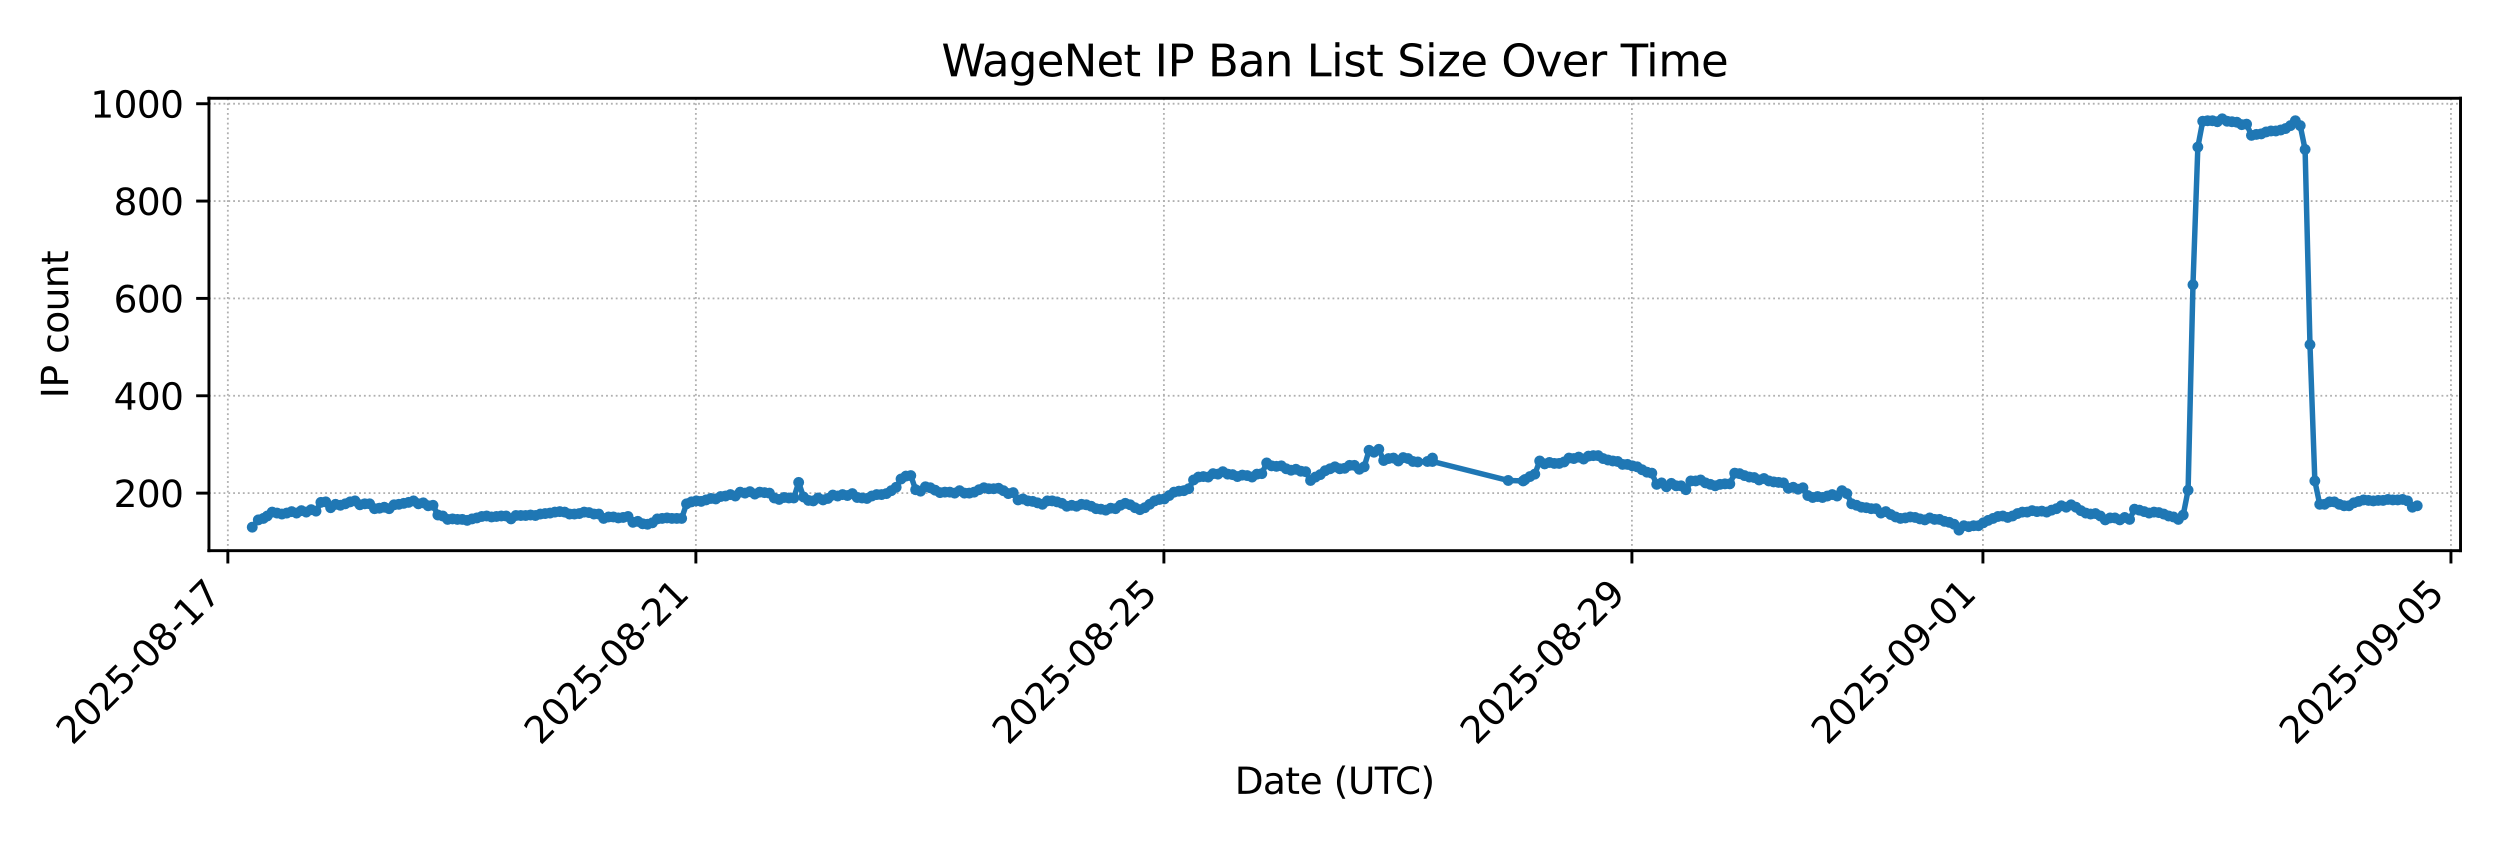 <?xml version="1.0" encoding="utf-8" standalone="no"?>
<!DOCTYPE svg PUBLIC "-//W3C//DTD SVG 1.1//EN"
  "http://www.w3.org/Graphics/SVG/1.1/DTD/svg11.dtd">
<svg xmlns:xlink="http://www.w3.org/1999/xlink" width="684pt" height="230.4pt" viewBox="0 0 684 230.4" xmlns="http://www.w3.org/2000/svg" version="1.1">
 <defs>
  <style type="text/css">*{stroke-linejoin: round; stroke-linecap: butt}</style>
 </defs>
 <g id="figure_1">
  <g id="patch_1">
   <path d="M 0 230.4 
L 684 230.4 
L 684 0 
L 0 0 
z
" style="fill: #ffffff"/>
  </g>
  <g id="axes_1">
   <g id="patch_2">
    <path d="M 57.17 150.663 
L 673.2 150.663 
L 673.2 26.88 
L 57.17 26.88 
z
" style="fill: #ffffff"/>
   </g>
   <g id="matplotlib.axis_1">
    <g id="xtick_1">
     <g id="line2d_1">
      <path d="M 62.34 150.663 
L 62.34 26.88 
" clip-path="url(#p6289cc7d31)" style="fill: none; stroke-dasharray: 0.5,0.825; stroke-dashoffset: 0; stroke: #b0b0b0; stroke-width: 0.5"/>
     </g>
     <g id="line2d_2">
      <defs>
       <path id="mfe32c31162" d="M 0 0 
L 0 3.5 
" style="stroke: #000000; stroke-width: 0.8"/>
      </defs>
      <g>
       <use xlink:href="#mfe32c31162" x="62.34" y="150.663" style="stroke: #000000; stroke-width: 0.8"/>
      </g>
     </g>
     <g id="text_1">
      <!-- 2025-08-17 -->
      <g transform="translate(19.775 204.13)rotate(-45)scale(0.1 -0.1)">
       <defs>
        <path id="DejaVuSans-32" d="M 1228 531 
L 3431 531 
L 3431 0 
L 469 0 
L 469 531 
Q 828 903 1448 1529 
Q 2069 2156 2228 2338 
Q 2531 2678 2651 2914 
Q 2772 3150 2772 3378 
Q 2772 3750 2511 3984 
Q 2250 4219 1831 4219 
Q 1534 4219 1204 4116 
Q 875 4013 500 3803 
L 500 4441 
Q 881 4594 1212 4672 
Q 1544 4750 1819 4750 
Q 2544 4750 2975 4387 
Q 3406 4025 3406 3419 
Q 3406 3131 3298 2873 
Q 3191 2616 2906 2266 
Q 2828 2175 2409 1742 
Q 1991 1309 1228 531 
z
" transform="scale(0.016)"/>
        <path id="DejaVuSans-30" d="M 2034 4250 
Q 1547 4250 1301 3770 
Q 1056 3291 1056 2328 
Q 1056 1369 1301 889 
Q 1547 409 2034 409 
Q 2525 409 2770 889 
Q 3016 1369 3016 2328 
Q 3016 3291 2770 3770 
Q 2525 4250 2034 4250 
z
M 2034 4750 
Q 2819 4750 3233 4129 
Q 3647 3509 3647 2328 
Q 3647 1150 3233 529 
Q 2819 -91 2034 -91 
Q 1250 -91 836 529 
Q 422 1150 422 2328 
Q 422 3509 836 4129 
Q 1250 4750 2034 4750 
z
" transform="scale(0.016)"/>
        <path id="DejaVuSans-35" d="M 691 4666 
L 3169 4666 
L 3169 4134 
L 1269 4134 
L 1269 2991 
Q 1406 3038 1543 3061 
Q 1681 3084 1819 3084 
Q 2600 3084 3056 2656 
Q 3513 2228 3513 1497 
Q 3513 744 3044 326 
Q 2575 -91 1722 -91 
Q 1428 -91 1123 -41 
Q 819 9 494 109 
L 494 744 
Q 775 591 1075 516 
Q 1375 441 1709 441 
Q 2250 441 2565 725 
Q 2881 1009 2881 1497 
Q 2881 1984 2565 2268 
Q 2250 2553 1709 2553 
Q 1456 2553 1204 2497 
Q 953 2441 691 2322 
L 691 4666 
z
" transform="scale(0.016)"/>
        <path id="DejaVuSans-2d" d="M 313 2009 
L 1997 2009 
L 1997 1497 
L 313 1497 
L 313 2009 
z
" transform="scale(0.016)"/>
        <path id="DejaVuSans-38" d="M 2034 2216 
Q 1584 2216 1326 1975 
Q 1069 1734 1069 1313 
Q 1069 891 1326 650 
Q 1584 409 2034 409 
Q 2484 409 2743 651 
Q 3003 894 3003 1313 
Q 3003 1734 2745 1975 
Q 2488 2216 2034 2216 
z
M 1403 2484 
Q 997 2584 770 2862 
Q 544 3141 544 3541 
Q 544 4100 942 4425 
Q 1341 4750 2034 4750 
Q 2731 4750 3128 4425 
Q 3525 4100 3525 3541 
Q 3525 3141 3298 2862 
Q 3072 2584 2669 2484 
Q 3125 2378 3379 2068 
Q 3634 1759 3634 1313 
Q 3634 634 3220 271 
Q 2806 -91 2034 -91 
Q 1263 -91 848 271 
Q 434 634 434 1313 
Q 434 1759 690 2068 
Q 947 2378 1403 2484 
z
M 1172 3481 
Q 1172 3119 1398 2916 
Q 1625 2713 2034 2713 
Q 2441 2713 2670 2916 
Q 2900 3119 2900 3481 
Q 2900 3844 2670 4047 
Q 2441 4250 2034 4250 
Q 1625 4250 1398 4047 
Q 1172 3844 1172 3481 
z
" transform="scale(0.016)"/>
        <path id="DejaVuSans-31" d="M 794 531 
L 1825 531 
L 1825 4091 
L 703 3866 
L 703 4441 
L 1819 4666 
L 2450 4666 
L 2450 531 
L 3481 531 
L 3481 0 
L 794 0 
L 794 531 
z
" transform="scale(0.016)"/>
        <path id="DejaVuSans-37" d="M 525 4666 
L 3525 4666 
L 3525 4397 
L 1831 0 
L 1172 0 
L 2766 4134 
L 525 4134 
L 525 4666 
z
" transform="scale(0.016)"/>
       </defs>
       <use xlink:href="#DejaVuSans-32"/>
       <use xlink:href="#DejaVuSans-30" x="63.623"/>
       <use xlink:href="#DejaVuSans-32" x="127.246"/>
       <use xlink:href="#DejaVuSans-35" x="190.869"/>
       <use xlink:href="#DejaVuSans-2d" x="254.492"/>
       <use xlink:href="#DejaVuSans-30" x="290.576"/>
       <use xlink:href="#DejaVuSans-38" x="354.199"/>
       <use xlink:href="#DejaVuSans-2d" x="417.822"/>
       <use xlink:href="#DejaVuSans-31" x="453.906"/>
       <use xlink:href="#DejaVuSans-37" x="517.529"/>
      </g>
     </g>
    </g>
    <g id="xtick_2">
     <g id="line2d_3">
      <path d="M 190.39 150.663 
L 190.39 26.88 
" clip-path="url(#p6289cc7d31)" style="fill: none; stroke-dasharray: 0.5,0.825; stroke-dashoffset: 0; stroke: #b0b0b0; stroke-width: 0.5"/>
     </g>
     <g id="line2d_4">
      <g>
       <use xlink:href="#mfe32c31162" x="190.39" y="150.663" style="stroke: #000000; stroke-width: 0.8"/>
      </g>
     </g>
     <g id="text_2">
      <!-- 2025-08-21 -->
      <g transform="translate(147.825 204.13)rotate(-45)scale(0.1 -0.1)">
       <use xlink:href="#DejaVuSans-32"/>
       <use xlink:href="#DejaVuSans-30" x="63.623"/>
       <use xlink:href="#DejaVuSans-32" x="127.246"/>
       <use xlink:href="#DejaVuSans-35" x="190.869"/>
       <use xlink:href="#DejaVuSans-2d" x="254.492"/>
       <use xlink:href="#DejaVuSans-30" x="290.576"/>
       <use xlink:href="#DejaVuSans-38" x="354.199"/>
       <use xlink:href="#DejaVuSans-2d" x="417.822"/>
       <use xlink:href="#DejaVuSans-32" x="453.906"/>
       <use xlink:href="#DejaVuSans-31" x="517.529"/>
      </g>
     </g>
    </g>
    <g id="xtick_3">
     <g id="line2d_5">
      <path d="M 318.44 150.663 
L 318.44 26.88 
" clip-path="url(#p6289cc7d31)" style="fill: none; stroke-dasharray: 0.5,0.825; stroke-dashoffset: 0; stroke: #b0b0b0; stroke-width: 0.5"/>
     </g>
     <g id="line2d_6">
      <g>
       <use xlink:href="#mfe32c31162" x="318.44" y="150.663" style="stroke: #000000; stroke-width: 0.8"/>
      </g>
     </g>
     <g id="text_3">
      <!-- 2025-08-25 -->
      <g transform="translate(275.876 204.13)rotate(-45)scale(0.1 -0.1)">
       <use xlink:href="#DejaVuSans-32"/>
       <use xlink:href="#DejaVuSans-30" x="63.623"/>
       <use xlink:href="#DejaVuSans-32" x="127.246"/>
       <use xlink:href="#DejaVuSans-35" x="190.869"/>
       <use xlink:href="#DejaVuSans-2d" x="254.492"/>
       <use xlink:href="#DejaVuSans-30" x="290.576"/>
       <use xlink:href="#DejaVuSans-38" x="354.199"/>
       <use xlink:href="#DejaVuSans-2d" x="417.822"/>
       <use xlink:href="#DejaVuSans-32" x="453.906"/>
       <use xlink:href="#DejaVuSans-35" x="517.529"/>
      </g>
     </g>
    </g>
    <g id="xtick_4">
     <g id="line2d_7">
      <path d="M 446.491 150.663 
L 446.491 26.88 
" clip-path="url(#p6289cc7d31)" style="fill: none; stroke-dasharray: 0.5,0.825; stroke-dashoffset: 0; stroke: #b0b0b0; stroke-width: 0.5"/>
     </g>
     <g id="line2d_8">
      <g>
       <use xlink:href="#mfe32c31162" x="446.491" y="150.663" style="stroke: #000000; stroke-width: 0.8"/>
      </g>
     </g>
     <g id="text_4">
      <!-- 2025-08-29 -->
      <g transform="translate(403.926 204.13)rotate(-45)scale(0.1 -0.1)">
       <defs>
        <path id="DejaVuSans-39" d="M 703 97 
L 703 672 
Q 941 559 1184 500 
Q 1428 441 1663 441 
Q 2288 441 2617 861 
Q 2947 1281 2994 2138 
Q 2813 1869 2534 1725 
Q 2256 1581 1919 1581 
Q 1219 1581 811 2004 
Q 403 2428 403 3163 
Q 403 3881 828 4315 
Q 1253 4750 1959 4750 
Q 2769 4750 3195 4129 
Q 3622 3509 3622 2328 
Q 3622 1225 3098 567 
Q 2575 -91 1691 -91 
Q 1453 -91 1209 -44 
Q 966 3 703 97 
z
M 1959 2075 
Q 2384 2075 2632 2365 
Q 2881 2656 2881 3163 
Q 2881 3666 2632 3958 
Q 2384 4250 1959 4250 
Q 1534 4250 1286 3958 
Q 1038 3666 1038 3163 
Q 1038 2656 1286 2365 
Q 1534 2075 1959 2075 
z
" transform="scale(0.016)"/>
       </defs>
       <use xlink:href="#DejaVuSans-32"/>
       <use xlink:href="#DejaVuSans-30" x="63.623"/>
       <use xlink:href="#DejaVuSans-32" x="127.246"/>
       <use xlink:href="#DejaVuSans-35" x="190.869"/>
       <use xlink:href="#DejaVuSans-2d" x="254.492"/>
       <use xlink:href="#DejaVuSans-30" x="290.576"/>
       <use xlink:href="#DejaVuSans-38" x="354.199"/>
       <use xlink:href="#DejaVuSans-2d" x="417.822"/>
       <use xlink:href="#DejaVuSans-32" x="453.906"/>
       <use xlink:href="#DejaVuSans-39" x="517.529"/>
      </g>
     </g>
    </g>
    <g id="xtick_5">
     <g id="line2d_9">
      <path d="M 542.528 150.663 
L 542.528 26.88 
" clip-path="url(#p6289cc7d31)" style="fill: none; stroke-dasharray: 0.5,0.825; stroke-dashoffset: 0; stroke: #b0b0b0; stroke-width: 0.5"/>
     </g>
     <g id="line2d_10">
      <g>
       <use xlink:href="#mfe32c31162" x="542.528" y="150.663" style="stroke: #000000; stroke-width: 0.8"/>
      </g>
     </g>
     <g id="text_5">
      <!-- 2025-09-01 -->
      <g transform="translate(499.964 204.13)rotate(-45)scale(0.1 -0.1)">
       <use xlink:href="#DejaVuSans-32"/>
       <use xlink:href="#DejaVuSans-30" x="63.623"/>
       <use xlink:href="#DejaVuSans-32" x="127.246"/>
       <use xlink:href="#DejaVuSans-35" x="190.869"/>
       <use xlink:href="#DejaVuSans-2d" x="254.492"/>
       <use xlink:href="#DejaVuSans-30" x="290.576"/>
       <use xlink:href="#DejaVuSans-39" x="354.199"/>
       <use xlink:href="#DejaVuSans-2d" x="417.822"/>
       <use xlink:href="#DejaVuSans-30" x="453.906"/>
       <use xlink:href="#DejaVuSans-31" x="517.529"/>
      </g>
     </g>
    </g>
    <g id="xtick_6">
     <g id="line2d_11">
      <path d="M 670.579 150.663 
L 670.579 26.88 
" clip-path="url(#p6289cc7d31)" style="fill: none; stroke-dasharray: 0.5,0.825; stroke-dashoffset: 0; stroke: #b0b0b0; stroke-width: 0.5"/>
     </g>
     <g id="line2d_12">
      <g>
       <use xlink:href="#mfe32c31162" x="670.579" y="150.663" style="stroke: #000000; stroke-width: 0.8"/>
      </g>
     </g>
     <g id="text_6">
      <!-- 2025-09-05 -->
      <g transform="translate(628.014 204.13)rotate(-45)scale(0.1 -0.1)">
       <use xlink:href="#DejaVuSans-32"/>
       <use xlink:href="#DejaVuSans-30" x="63.623"/>
       <use xlink:href="#DejaVuSans-32" x="127.246"/>
       <use xlink:href="#DejaVuSans-35" x="190.869"/>
       <use xlink:href="#DejaVuSans-2d" x="254.492"/>
       <use xlink:href="#DejaVuSans-30" x="290.576"/>
       <use xlink:href="#DejaVuSans-39" x="354.199"/>
       <use xlink:href="#DejaVuSans-2d" x="417.822"/>
       <use xlink:href="#DejaVuSans-30" x="453.906"/>
       <use xlink:href="#DejaVuSans-35" x="517.529"/>
      </g>
     </g>
    </g>
    <g id="text_7">
     <!-- Date (UTC) -->
     <g transform="translate(337.833 217.199)scale(0.1 -0.1)">
      <defs>
       <path id="DejaVuSans-44" d="M 1259 4147 
L 1259 519 
L 2022 519 
Q 2988 519 3436 956 
Q 3884 1394 3884 2338 
Q 3884 3275 3436 3711 
Q 2988 4147 2022 4147 
L 1259 4147 
z
M 628 4666 
L 1925 4666 
Q 3281 4666 3915 4102 
Q 4550 3538 4550 2338 
Q 4550 1131 3912 565 
Q 3275 0 1925 0 
L 628 0 
L 628 4666 
z
" transform="scale(0.016)"/>
       <path id="DejaVuSans-61" d="M 2194 1759 
Q 1497 1759 1228 1600 
Q 959 1441 959 1056 
Q 959 750 1161 570 
Q 1363 391 1709 391 
Q 2188 391 2477 730 
Q 2766 1069 2766 1631 
L 2766 1759 
L 2194 1759 
z
M 3341 1997 
L 3341 0 
L 2766 0 
L 2766 531 
Q 2569 213 2275 61 
Q 1981 -91 1556 -91 
Q 1019 -91 701 211 
Q 384 513 384 1019 
Q 384 1609 779 1909 
Q 1175 2209 1959 2209 
L 2766 2209 
L 2766 2266 
Q 2766 2663 2505 2880 
Q 2244 3097 1772 3097 
Q 1472 3097 1187 3025 
Q 903 2953 641 2809 
L 641 3341 
Q 956 3463 1253 3523 
Q 1550 3584 1831 3584 
Q 2591 3584 2966 3190 
Q 3341 2797 3341 1997 
z
" transform="scale(0.016)"/>
       <path id="DejaVuSans-74" d="M 1172 4494 
L 1172 3500 
L 2356 3500 
L 2356 3053 
L 1172 3053 
L 1172 1153 
Q 1172 725 1289 603 
Q 1406 481 1766 481 
L 2356 481 
L 2356 0 
L 1766 0 
Q 1100 0 847 248 
Q 594 497 594 1153 
L 594 3053 
L 172 3053 
L 172 3500 
L 594 3500 
L 594 4494 
L 1172 4494 
z
" transform="scale(0.016)"/>
       <path id="DejaVuSans-65" d="M 3597 1894 
L 3597 1613 
L 953 1613 
Q 991 1019 1311 708 
Q 1631 397 2203 397 
Q 2534 397 2845 478 
Q 3156 559 3463 722 
L 3463 178 
Q 3153 47 2828 -22 
Q 2503 -91 2169 -91 
Q 1331 -91 842 396 
Q 353 884 353 1716 
Q 353 2575 817 3079 
Q 1281 3584 2069 3584 
Q 2775 3584 3186 3129 
Q 3597 2675 3597 1894 
z
M 3022 2063 
Q 3016 2534 2758 2815 
Q 2500 3097 2075 3097 
Q 1594 3097 1305 2825 
Q 1016 2553 972 2059 
L 3022 2063 
z
" transform="scale(0.016)"/>
       <path id="DejaVuSans-20" transform="scale(0.016)"/>
       <path id="DejaVuSans-28" d="M 1984 4856 
Q 1566 4138 1362 3434 
Q 1159 2731 1159 2009 
Q 1159 1288 1364 580 
Q 1569 -128 1984 -844 
L 1484 -844 
Q 1016 -109 783 600 
Q 550 1309 550 2009 
Q 550 2706 781 3412 
Q 1013 4119 1484 4856 
L 1984 4856 
z
" transform="scale(0.016)"/>
       <path id="DejaVuSans-55" d="M 556 4666 
L 1191 4666 
L 1191 1831 
Q 1191 1081 1462 751 
Q 1734 422 2344 422 
Q 2950 422 3222 751 
Q 3494 1081 3494 1831 
L 3494 4666 
L 4128 4666 
L 4128 1753 
Q 4128 841 3676 375 
Q 3225 -91 2344 -91 
Q 1459 -91 1007 375 
Q 556 841 556 1753 
L 556 4666 
z
" transform="scale(0.016)"/>
       <path id="DejaVuSans-54" d="M -19 4666 
L 3928 4666 
L 3928 4134 
L 2272 4134 
L 2272 0 
L 1638 0 
L 1638 4134 
L -19 4134 
L -19 4666 
z
" transform="scale(0.016)"/>
       <path id="DejaVuSans-43" d="M 4122 4306 
L 4122 3641 
Q 3803 3938 3442 4084 
Q 3081 4231 2675 4231 
Q 1875 4231 1450 3742 
Q 1025 3253 1025 2328 
Q 1025 1406 1450 917 
Q 1875 428 2675 428 
Q 3081 428 3442 575 
Q 3803 722 4122 1019 
L 4122 359 
Q 3791 134 3420 21 
Q 3050 -91 2638 -91 
Q 1578 -91 968 557 
Q 359 1206 359 2328 
Q 359 3453 968 4101 
Q 1578 4750 2638 4750 
Q 3056 4750 3426 4639 
Q 3797 4528 4122 4306 
z
" transform="scale(0.016)"/>
       <path id="DejaVuSans-29" d="M 513 4856 
L 1013 4856 
Q 1481 4119 1714 3412 
Q 1947 2706 1947 2009 
Q 1947 1309 1714 600 
Q 1481 -109 1013 -844 
L 513 -844 
Q 928 -128 1133 580 
Q 1338 1288 1338 2009 
Q 1338 2731 1133 3434 
Q 928 4138 513 4856 
z
" transform="scale(0.016)"/>
      </defs>
      <use xlink:href="#DejaVuSans-44"/>
      <use xlink:href="#DejaVuSans-61" x="77.002"/>
      <use xlink:href="#DejaVuSans-74" x="138.281"/>
      <use xlink:href="#DejaVuSans-65" x="177.49"/>
      <use xlink:href="#DejaVuSans-20" x="239.014"/>
      <use xlink:href="#DejaVuSans-28" x="270.801"/>
      <use xlink:href="#DejaVuSans-55" x="309.814"/>
      <use xlink:href="#DejaVuSans-54" x="383.008"/>
      <use xlink:href="#DejaVuSans-43" x="438.217"/>
      <use xlink:href="#DejaVuSans-29" x="508.041"/>
     </g>
    </g>
   </g>
   <g id="matplotlib.axis_2">
    <g id="ytick_1">
     <g id="line2d_13">
      <path d="M 57.17 134.915 
L 673.2 134.915 
" clip-path="url(#p6289cc7d31)" style="fill: none; stroke-dasharray: 0.5,0.825; stroke-dashoffset: 0; stroke: #b0b0b0; stroke-width: 0.5"/>
     </g>
     <g id="line2d_14">
      <defs>
       <path id="m944ac25db2" d="M 0 0 
L -3.5 0 
" style="stroke: #000000; stroke-width: 0.8"/>
      </defs>
      <g>
       <use xlink:href="#m944ac25db2" x="57.17" y="134.915" style="stroke: #000000; stroke-width: 0.8"/>
      </g>
     </g>
     <g id="text_8">
      <!-- 200 -->
      <g transform="translate(31.082 138.715)scale(0.1 -0.1)">
       <use xlink:href="#DejaVuSans-32"/>
       <use xlink:href="#DejaVuSans-30" x="63.623"/>
       <use xlink:href="#DejaVuSans-30" x="127.246"/>
      </g>
     </g>
    </g>
    <g id="ytick_2">
     <g id="line2d_15">
      <path d="M 57.17 108.281 
L 673.2 108.281 
" clip-path="url(#p6289cc7d31)" style="fill: none; stroke-dasharray: 0.5,0.825; stroke-dashoffset: 0; stroke: #b0b0b0; stroke-width: 0.5"/>
     </g>
     <g id="line2d_16">
      <g>
       <use xlink:href="#m944ac25db2" x="57.17" y="108.281" style="stroke: #000000; stroke-width: 0.8"/>
      </g>
     </g>
     <g id="text_9">
      <!-- 400 -->
      <g transform="translate(31.082 112.08)scale(0.1 -0.1)">
       <defs>
        <path id="DejaVuSans-34" d="M 2419 4116 
L 825 1625 
L 2419 1625 
L 2419 4116 
z
M 2253 4666 
L 3047 4666 
L 3047 1625 
L 3713 1625 
L 3713 1100 
L 3047 1100 
L 3047 0 
L 2419 0 
L 2419 1100 
L 313 1100 
L 313 1709 
L 2253 4666 
z
" transform="scale(0.016)"/>
       </defs>
       <use xlink:href="#DejaVuSans-34"/>
       <use xlink:href="#DejaVuSans-30" x="63.623"/>
       <use xlink:href="#DejaVuSans-30" x="127.246"/>
      </g>
     </g>
    </g>
    <g id="ytick_3">
     <g id="line2d_17">
      <path d="M 57.17 81.647 
L 673.2 81.647 
" clip-path="url(#p6289cc7d31)" style="fill: none; stroke-dasharray: 0.5,0.825; stroke-dashoffset: 0; stroke: #b0b0b0; stroke-width: 0.5"/>
     </g>
     <g id="line2d_18">
      <g>
       <use xlink:href="#m944ac25db2" x="57.17" y="81.647" style="stroke: #000000; stroke-width: 0.8"/>
      </g>
     </g>
     <g id="text_10">
      <!-- 600 -->
      <g transform="translate(31.082 85.446)scale(0.1 -0.1)">
       <defs>
        <path id="DejaVuSans-36" d="M 2113 2584 
Q 1688 2584 1439 2293 
Q 1191 2003 1191 1497 
Q 1191 994 1439 701 
Q 1688 409 2113 409 
Q 2538 409 2786 701 
Q 3034 994 3034 1497 
Q 3034 2003 2786 2293 
Q 2538 2584 2113 2584 
z
M 3366 4563 
L 3366 3988 
Q 3128 4100 2886 4159 
Q 2644 4219 2406 4219 
Q 1781 4219 1451 3797 
Q 1122 3375 1075 2522 
Q 1259 2794 1537 2939 
Q 1816 3084 2150 3084 
Q 2853 3084 3261 2657 
Q 3669 2231 3669 1497 
Q 3669 778 3244 343 
Q 2819 -91 2113 -91 
Q 1303 -91 875 529 
Q 447 1150 447 2328 
Q 447 3434 972 4092 
Q 1497 4750 2381 4750 
Q 2619 4750 2861 4703 
Q 3103 4656 3366 4563 
z
" transform="scale(0.016)"/>
       </defs>
       <use xlink:href="#DejaVuSans-36"/>
       <use xlink:href="#DejaVuSans-30" x="63.623"/>
       <use xlink:href="#DejaVuSans-30" x="127.246"/>
      </g>
     </g>
    </g>
    <g id="ytick_4">
     <g id="line2d_19">
      <path d="M 57.17 55.013 
L 673.2 55.013 
" clip-path="url(#p6289cc7d31)" style="fill: none; stroke-dasharray: 0.5,0.825; stroke-dashoffset: 0; stroke: #b0b0b0; stroke-width: 0.5"/>
     </g>
     <g id="line2d_20">
      <g>
       <use xlink:href="#m944ac25db2" x="57.17" y="55.013" style="stroke: #000000; stroke-width: 0.8"/>
      </g>
     </g>
     <g id="text_11">
      <!-- 800 -->
      <g transform="translate(31.082 58.812)scale(0.1 -0.1)">
       <use xlink:href="#DejaVuSans-38"/>
       <use xlink:href="#DejaVuSans-30" x="63.623"/>
       <use xlink:href="#DejaVuSans-30" x="127.246"/>
      </g>
     </g>
    </g>
    <g id="ytick_5">
     <g id="line2d_21">
      <path d="M 57.17 28.378 
L 673.2 28.378 
" clip-path="url(#p6289cc7d31)" style="fill: none; stroke-dasharray: 0.5,0.825; stroke-dashoffset: 0; stroke: #b0b0b0; stroke-width: 0.5"/>
     </g>
     <g id="line2d_22">
      <g>
       <use xlink:href="#m944ac25db2" x="57.17" y="28.378" style="stroke: #000000; stroke-width: 0.8"/>
      </g>
     </g>
     <g id="text_12">
      <!-- 1000 -->
      <g transform="translate(24.72 32.177)scale(0.1 -0.1)">
       <use xlink:href="#DejaVuSans-31"/>
       <use xlink:href="#DejaVuSans-30" x="63.623"/>
       <use xlink:href="#DejaVuSans-30" x="127.246"/>
       <use xlink:href="#DejaVuSans-30" x="190.869"/>
      </g>
     </g>
    </g>
    <g id="text_13">
     <!-- IP count -->
     <g transform="translate(18.64 108.957)rotate(-90)scale(0.1 -0.1)">
      <defs>
       <path id="DejaVuSans-49" d="M 628 4666 
L 1259 4666 
L 1259 0 
L 628 0 
L 628 4666 
z
" transform="scale(0.016)"/>
       <path id="DejaVuSans-50" d="M 1259 4147 
L 1259 2394 
L 2053 2394 
Q 2494 2394 2734 2622 
Q 2975 2850 2975 3272 
Q 2975 3691 2734 3919 
Q 2494 4147 2053 4147 
L 1259 4147 
z
M 628 4666 
L 2053 4666 
Q 2838 4666 3239 4311 
Q 3641 3956 3641 3272 
Q 3641 2581 3239 2228 
Q 2838 1875 2053 1875 
L 1259 1875 
L 1259 0 
L 628 0 
L 628 4666 
z
" transform="scale(0.016)"/>
       <path id="DejaVuSans-63" d="M 3122 3366 
L 3122 2828 
Q 2878 2963 2633 3030 
Q 2388 3097 2138 3097 
Q 1578 3097 1268 2742 
Q 959 2388 959 1747 
Q 959 1106 1268 751 
Q 1578 397 2138 397 
Q 2388 397 2633 464 
Q 2878 531 3122 666 
L 3122 134 
Q 2881 22 2623 -34 
Q 2366 -91 2075 -91 
Q 1284 -91 818 406 
Q 353 903 353 1747 
Q 353 2603 823 3093 
Q 1294 3584 2113 3584 
Q 2378 3584 2631 3529 
Q 2884 3475 3122 3366 
z
" transform="scale(0.016)"/>
       <path id="DejaVuSans-6f" d="M 1959 3097 
Q 1497 3097 1228 2736 
Q 959 2375 959 1747 
Q 959 1119 1226 758 
Q 1494 397 1959 397 
Q 2419 397 2687 759 
Q 2956 1122 2956 1747 
Q 2956 2369 2687 2733 
Q 2419 3097 1959 3097 
z
M 1959 3584 
Q 2709 3584 3137 3096 
Q 3566 2609 3566 1747 
Q 3566 888 3137 398 
Q 2709 -91 1959 -91 
Q 1206 -91 779 398 
Q 353 888 353 1747 
Q 353 2609 779 3096 
Q 1206 3584 1959 3584 
z
" transform="scale(0.016)"/>
       <path id="DejaVuSans-75" d="M 544 1381 
L 544 3500 
L 1119 3500 
L 1119 1403 
Q 1119 906 1312 657 
Q 1506 409 1894 409 
Q 2359 409 2629 706 
Q 2900 1003 2900 1516 
L 2900 3500 
L 3475 3500 
L 3475 0 
L 2900 0 
L 2900 538 
Q 2691 219 2414 64 
Q 2138 -91 1772 -91 
Q 1169 -91 856 284 
Q 544 659 544 1381 
z
M 1991 3584 
L 1991 3584 
z
" transform="scale(0.016)"/>
       <path id="DejaVuSans-6e" d="M 3513 2113 
L 3513 0 
L 2938 0 
L 2938 2094 
Q 2938 2591 2744 2837 
Q 2550 3084 2163 3084 
Q 1697 3084 1428 2787 
Q 1159 2491 1159 1978 
L 1159 0 
L 581 0 
L 581 3500 
L 1159 3500 
L 1159 2956 
Q 1366 3272 1645 3428 
Q 1925 3584 2291 3584 
Q 2894 3584 3203 3211 
Q 3513 2838 3513 2113 
z
" transform="scale(0.016)"/>
      </defs>
      <use xlink:href="#DejaVuSans-49"/>
      <use xlink:href="#DejaVuSans-50" x="29.492"/>
      <use xlink:href="#DejaVuSans-20" x="89.795"/>
      <use xlink:href="#DejaVuSans-63" x="121.582"/>
      <use xlink:href="#DejaVuSans-6f" x="176.562"/>
      <use xlink:href="#DejaVuSans-75" x="237.744"/>
      <use xlink:href="#DejaVuSans-6e" x="301.123"/>
      <use xlink:href="#DejaVuSans-74" x="364.502"/>
     </g>
    </g>
   </g>
   <g id="line2d_23">
    <path d="M 69.017 144.237 
L 70.669 142.24 
L 72.055 141.84 
L 73.122 141.175 
L 74.456 140.109 
L 77.124 140.642 
L 78.457 140.376 
L 79.791 139.976 
L 81.125 140.376 
L 82.459 139.71 
L 83.793 140.109 
L 85.127 139.443 
L 86.461 139.843 
L 87.794 137.446 
L 89.128 137.313 
L 90.462 138.911 
L 91.796 137.978 
L 93.13 138.245 
L 94.464 137.845 
L 95.798 137.313 
L 97.131 137.046 
L 98.465 138.112 
L 99.799 137.845 
L 101.133 137.845 
L 102.467 139.177 
L 103.801 139.044 
L 105.135 138.777 
L 106.468 139.177 
L 107.802 138.112 
L 109.136 137.978 
L 111.804 137.446 
L 113.138 137.046 
L 114.472 137.845 
L 115.806 137.579 
L 117.139 138.378 
L 118.474 138.245 
L 119.807 140.908 
L 121.141 141.175 
L 122.475 142.107 
L 123.809 141.974 
L 125.142 142.107 
L 126.476 142.107 
L 127.81 142.373 
L 129.144 141.974 
L 130.478 141.707 
L 131.812 141.308 
L 133.146 141.175 
L 134.48 141.441 
L 137.147 141.175 
L 138.481 141.175 
L 139.815 141.974 
L 141.149 141.041 
L 143.817 141.041 
L 145.15 140.908 
L 146.484 141.041 
L 147.818 140.642 
L 150.486 140.376 
L 151.82 140.109 
L 153.154 139.976 
L 154.487 140.109 
L 155.821 140.642 
L 157.155 140.642 
L 158.489 140.509 
L 159.823 140.109 
L 161.157 140.242 
L 162.491 140.642 
L 163.824 140.642 
L 165.158 141.84 
L 166.492 141.441 
L 167.826 141.441 
L 169.16 141.707 
L 170.494 141.574 
L 171.828 141.308 
L 173.161 142.906 
L 174.495 142.639 
L 175.829 143.305 
L 177.163 143.438 
L 178.497 143.039 
L 179.831 141.974 
L 182.498 141.707 
L 183.832 141.84 
L 186.5 141.84 
L 187.834 137.845 
L 189.168 137.313 
L 190.502 137.046 
L 191.835 137.179 
L 194.503 136.38 
L 195.837 136.514 
L 197.171 135.848 
L 198.505 135.714 
L 199.839 135.315 
L 201.172 135.714 
L 202.506 134.649 
L 203.84 134.915 
L 205.174 134.516 
L 206.508 135.182 
L 207.842 134.649 
L 210.509 134.915 
L 211.843 136.247 
L 213.177 136.647 
L 214.511 136.114 
L 215.845 136.247 
L 217.179 136.247 
L 218.513 131.986 
L 219.846 135.981 
L 221.18 136.913 
L 222.514 137.046 
L 223.848 136.247 
L 225.182 136.78 
L 226.516 136.38 
L 227.85 135.448 
L 229.183 135.714 
L 230.517 135.315 
L 231.851 135.581 
L 233.185 135.049 
L 234.519 136.114 
L 237.187 136.38 
L 238.52 135.714 
L 239.854 135.315 
L 241.188 135.315 
L 242.522 135.049 
L 243.856 134.25 
L 245.19 133.317 
L 246.524 131.053 
L 247.857 130.254 
L 249.191 130.121 
L 250.525 133.983 
L 251.859 134.383 
L 253.193 133.184 
L 254.527 133.451 
L 257.194 134.782 
L 258.528 134.649 
L 259.862 134.649 
L 261.196 134.915 
L 262.53 134.25 
L 263.864 134.915 
L 265.198 134.915 
L 266.531 134.649 
L 267.865 133.983 
L 269.199 133.451 
L 270.533 133.717 
L 271.867 133.717 
L 273.201 133.584 
L 274.535 134.25 
L 275.868 135.049 
L 277.202 134.782 
L 278.536 136.78 
L 279.87 136.514 
L 281.204 137.046 
L 282.538 137.179 
L 285.205 137.978 
L 286.539 137.046 
L 287.873 137.046 
L 289.207 137.313 
L 290.541 137.712 
L 291.875 138.511 
L 293.209 138.245 
L 294.542 138.511 
L 295.876 137.978 
L 297.21 138.112 
L 298.544 138.511 
L 299.878 139.177 
L 301.212 139.31 
L 302.546 139.576 
L 303.879 139.044 
L 305.213 139.177 
L 306.547 138.245 
L 307.881 137.712 
L 309.215 138.112 
L 310.549 138.911 
L 311.883 139.443 
L 313.216 138.911 
L 315.884 137.046 
L 317.218 136.647 
L 318.552 136.514 
L 321.22 134.649 
L 322.553 134.383 
L 323.887 134.25 
L 325.221 133.717 
L 326.555 131.32 
L 327.889 130.521 
L 329.223 130.388 
L 330.557 130.521 
L 331.89 129.589 
L 333.224 129.722 
L 334.558 129.056 
L 335.892 129.722 
L 337.226 129.855 
L 338.56 130.388 
L 339.894 129.988 
L 341.227 130.121 
L 342.561 130.521 
L 343.895 129.722 
L 345.229 129.589 
L 346.563 126.659 
L 347.897 127.458 
L 349.231 127.591 
L 350.564 127.458 
L 351.898 128.257 
L 353.232 128.656 
L 354.566 128.39 
L 355.9 128.923 
L 357.234 129.056 
L 358.568 131.453 
L 359.901 130.521 
L 361.235 129.855 
L 362.569 128.79 
L 365.237 127.724 
L 366.571 128.257 
L 367.905 128.124 
L 369.238 127.325 
L 370.572 127.325 
L 371.906 128.39 
L 373.24 127.724 
L 374.574 123.196 
L 375.908 123.729 
L 377.242 122.93 
L 378.575 125.993 
L 379.909 125.46 
L 381.243 125.327 
L 382.577 126.126 
L 383.911 125.194 
L 385.245 125.46 
L 386.579 126.259 
L 387.912 126.392 
L 390.54 126.259 
L 391.918 125.327 
L 391.918 126.259 
L 412.647 131.453 
L 416.725 131.586 
L 417.258 131.187 
L 418.592 130.388 
L 419.925 129.722 
L 421.259 126.126 
L 422.593 126.925 
L 423.927 126.526 
L 425.26 126.792 
L 426.594 126.792 
L 427.928 126.392 
L 429.262 125.327 
L 430.596 125.46 
L 431.93 125.061 
L 433.264 125.593 
L 434.598 124.794 
L 435.932 124.661 
L 437.265 124.661 
L 438.599 125.46 
L 439.933 125.86 
L 441.267 126.126 
L 442.601 126.259 
L 443.934 127.058 
L 445.268 127.058 
L 446.603 127.458 
L 447.936 127.724 
L 449.27 128.523 
L 450.604 129.189 
L 451.938 129.455 
L 453.271 132.518 
L 454.605 132.119 
L 455.939 133.184 
L 457.273 132.252 
L 458.607 132.918 
L 459.941 132.918 
L 461.275 133.983 
L 462.608 131.586 
L 463.942 131.586 
L 465.276 131.32 
L 466.61 132.119 
L 469.28 132.918 
L 470.612 132.518 
L 471.945 132.385 
L 473.279 132.385 
L 474.613 129.455 
L 475.947 129.589 
L 477.281 130.121 
L 478.615 130.521 
L 479.949 130.654 
L 481.284 131.32 
L 482.617 130.92 
L 483.95 131.586 
L 485.284 131.853 
L 487.952 132.119 
L 489.286 133.584 
L 490.619 133.317 
L 491.953 133.85 
L 493.287 133.451 
L 494.621 135.581 
L 495.955 136.114 
L 497.289 135.848 
L 498.623 136.114 
L 501.291 135.315 
L 502.624 135.714 
L 503.958 134.25 
L 505.292 135.049 
L 506.626 137.845 
L 507.96 138.245 
L 509.293 138.777 
L 510.627 138.911 
L 511.961 139.177 
L 513.295 139.177 
L 514.629 140.376 
L 515.963 139.976 
L 517.297 140.775 
L 518.631 141.441 
L 519.964 141.84 
L 521.298 141.707 
L 522.632 141.441 
L 523.966 141.574 
L 525.3 141.974 
L 526.634 142.24 
L 527.977 141.707 
L 529.301 142.107 
L 530.635 142.107 
L 531.969 142.639 
L 533.303 142.906 
L 534.637 143.438 
L 535.971 145.037 
L 537.305 143.838 
L 538.638 144.104 
L 539.972 143.838 
L 541.306 143.838 
L 542.64 143.039 
L 543.974 142.373 
L 546.642 141.308 
L 547.975 141.175 
L 549.309 141.574 
L 550.643 141.175 
L 551.977 140.509 
L 553.311 140.109 
L 554.645 140.109 
L 555.979 139.71 
L 557.312 139.976 
L 558.646 139.843 
L 559.98 140.109 
L 561.314 139.576 
L 562.648 139.177 
L 563.982 138.378 
L 565.316 138.777 
L 566.65 138.112 
L 567.983 138.777 
L 569.317 139.71 
L 570.651 140.376 
L 571.985 140.642 
L 573.319 140.509 
L 574.653 141.175 
L 575.986 142.24 
L 577.32 141.707 
L 578.654 141.707 
L 579.988 142.24 
L 581.322 141.574 
L 582.656 142.107 
L 583.99 139.31 
L 585.323 139.576 
L 587.991 140.376 
L 589.325 140.109 
L 590.659 140.242 
L 591.993 140.642 
L 593.327 141.175 
L 594.661 141.441 
L 595.995 142.107 
L 597.328 140.908 
L 598.662 134.116 
L 599.996 77.918 
L 601.33 40.23 
L 602.664 33.172 
L 603.997 33.039 
L 605.331 33.039 
L 606.666 33.306 
L 607.999 32.507 
L 609.333 33.172 
L 612.001 33.439 
L 613.335 34.105 
L 614.668 33.971 
L 616.002 37.034 
L 617.336 36.768 
L 618.67 36.635 
L 620.004 36.102 
L 621.338 35.836 
L 622.671 35.836 
L 624.005 35.569 
L 625.339 35.17 
L 626.673 34.371 
L 628.007 33.039 
L 629.341 34.371 
L 630.675 40.896 
L 632.008 94.298 
L 633.342 131.586 
L 634.676 137.978 
L 636.01 137.978 
L 637.344 137.313 
L 638.678 137.313 
L 640.012 137.978 
L 641.345 138.378 
L 642.68 138.378 
L 644.013 137.579 
L 646.681 136.78 
L 649.349 137.046 
L 650.682 136.913 
L 652.016 136.913 
L 653.35 136.647 
L 654.684 136.78 
L 656.018 136.78 
L 657.352 136.647 
L 658.686 137.046 
L 660.019 138.777 
L 661.353 138.378 
L 661.353 138.378 
" clip-path="url(#p6289cc7d31)" style="fill: none; stroke: #1f77b4; stroke-width: 1.5; stroke-linecap: square"/>
    <defs>
     <path id="mfa96b032ba" d="M 0 1 
C 0.265 1 0.52 0.895 0.707 0.707 
C 0.895 0.52 1 0.265 1 0 
C 1 -0.265 0.895 -0.52 0.707 -0.707 
C 0.52 -0.895 0.265 -1 0 -1 
C -0.265 -1 -0.52 -0.895 -0.707 -0.707 
C -0.895 -0.52 -1 -0.265 -1 0 
C -1 0.265 -0.895 0.52 -0.707 0.707 
C -0.52 0.895 -0.265 1 0 1 
z
" style="stroke: #1f77b4"/>
    </defs>
    <g clip-path="url(#p6289cc7d31)">
     <use xlink:href="#mfa96b032ba" x="69.017" y="144.237" style="fill: #1f77b4; stroke: #1f77b4"/>
     <use xlink:href="#mfa96b032ba" x="70.669" y="142.24" style="fill: #1f77b4; stroke: #1f77b4"/>
     <use xlink:href="#mfa96b032ba" x="72.055" y="141.84" style="fill: #1f77b4; stroke: #1f77b4"/>
     <use xlink:href="#mfa96b032ba" x="73.122" y="141.175" style="fill: #1f77b4; stroke: #1f77b4"/>
     <use xlink:href="#mfa96b032ba" x="74.456" y="140.109" style="fill: #1f77b4; stroke: #1f77b4"/>
     <use xlink:href="#mfa96b032ba" x="75.79" y="140.376" style="fill: #1f77b4; stroke: #1f77b4"/>
     <use xlink:href="#mfa96b032ba" x="77.124" y="140.642" style="fill: #1f77b4; stroke: #1f77b4"/>
     <use xlink:href="#mfa96b032ba" x="78.457" y="140.376" style="fill: #1f77b4; stroke: #1f77b4"/>
     <use xlink:href="#mfa96b032ba" x="79.791" y="139.976" style="fill: #1f77b4; stroke: #1f77b4"/>
     <use xlink:href="#mfa96b032ba" x="81.125" y="140.376" style="fill: #1f77b4; stroke: #1f77b4"/>
     <use xlink:href="#mfa96b032ba" x="82.459" y="139.71" style="fill: #1f77b4; stroke: #1f77b4"/>
     <use xlink:href="#mfa96b032ba" x="83.793" y="140.109" style="fill: #1f77b4; stroke: #1f77b4"/>
     <use xlink:href="#mfa96b032ba" x="85.127" y="139.443" style="fill: #1f77b4; stroke: #1f77b4"/>
     <use xlink:href="#mfa96b032ba" x="86.461" y="139.843" style="fill: #1f77b4; stroke: #1f77b4"/>
     <use xlink:href="#mfa96b032ba" x="87.794" y="137.446" style="fill: #1f77b4; stroke: #1f77b4"/>
     <use xlink:href="#mfa96b032ba" x="89.128" y="137.313" style="fill: #1f77b4; stroke: #1f77b4"/>
     <use xlink:href="#mfa96b032ba" x="90.462" y="138.911" style="fill: #1f77b4; stroke: #1f77b4"/>
     <use xlink:href="#mfa96b032ba" x="91.796" y="137.978" style="fill: #1f77b4; stroke: #1f77b4"/>
     <use xlink:href="#mfa96b032ba" x="93.13" y="138.245" style="fill: #1f77b4; stroke: #1f77b4"/>
     <use xlink:href="#mfa96b032ba" x="94.464" y="137.845" style="fill: #1f77b4; stroke: #1f77b4"/>
     <use xlink:href="#mfa96b032ba" x="95.798" y="137.313" style="fill: #1f77b4; stroke: #1f77b4"/>
     <use xlink:href="#mfa96b032ba" x="97.131" y="137.046" style="fill: #1f77b4; stroke: #1f77b4"/>
     <use xlink:href="#mfa96b032ba" x="98.465" y="138.112" style="fill: #1f77b4; stroke: #1f77b4"/>
     <use xlink:href="#mfa96b032ba" x="99.799" y="137.845" style="fill: #1f77b4; stroke: #1f77b4"/>
     <use xlink:href="#mfa96b032ba" x="101.133" y="137.845" style="fill: #1f77b4; stroke: #1f77b4"/>
     <use xlink:href="#mfa96b032ba" x="102.467" y="139.177" style="fill: #1f77b4; stroke: #1f77b4"/>
     <use xlink:href="#mfa96b032ba" x="103.801" y="139.044" style="fill: #1f77b4; stroke: #1f77b4"/>
     <use xlink:href="#mfa96b032ba" x="105.135" y="138.777" style="fill: #1f77b4; stroke: #1f77b4"/>
     <use xlink:href="#mfa96b032ba" x="106.468" y="139.177" style="fill: #1f77b4; stroke: #1f77b4"/>
     <use xlink:href="#mfa96b032ba" x="107.802" y="138.112" style="fill: #1f77b4; stroke: #1f77b4"/>
     <use xlink:href="#mfa96b032ba" x="109.136" y="137.978" style="fill: #1f77b4; stroke: #1f77b4"/>
     <use xlink:href="#mfa96b032ba" x="110.47" y="137.712" style="fill: #1f77b4; stroke: #1f77b4"/>
     <use xlink:href="#mfa96b032ba" x="111.804" y="137.446" style="fill: #1f77b4; stroke: #1f77b4"/>
     <use xlink:href="#mfa96b032ba" x="113.138" y="137.046" style="fill: #1f77b4; stroke: #1f77b4"/>
     <use xlink:href="#mfa96b032ba" x="114.472" y="137.845" style="fill: #1f77b4; stroke: #1f77b4"/>
     <use xlink:href="#mfa96b032ba" x="115.806" y="137.579" style="fill: #1f77b4; stroke: #1f77b4"/>
     <use xlink:href="#mfa96b032ba" x="117.139" y="138.378" style="fill: #1f77b4; stroke: #1f77b4"/>
     <use xlink:href="#mfa96b032ba" x="118.474" y="138.245" style="fill: #1f77b4; stroke: #1f77b4"/>
     <use xlink:href="#mfa96b032ba" x="119.807" y="140.908" style="fill: #1f77b4; stroke: #1f77b4"/>
     <use xlink:href="#mfa96b032ba" x="121.141" y="141.175" style="fill: #1f77b4; stroke: #1f77b4"/>
     <use xlink:href="#mfa96b032ba" x="122.475" y="142.107" style="fill: #1f77b4; stroke: #1f77b4"/>
     <use xlink:href="#mfa96b032ba" x="123.809" y="141.974" style="fill: #1f77b4; stroke: #1f77b4"/>
     <use xlink:href="#mfa96b032ba" x="125.142" y="142.107" style="fill: #1f77b4; stroke: #1f77b4"/>
     <use xlink:href="#mfa96b032ba" x="126.476" y="142.107" style="fill: #1f77b4; stroke: #1f77b4"/>
     <use xlink:href="#mfa96b032ba" x="127.81" y="142.373" style="fill: #1f77b4; stroke: #1f77b4"/>
     <use xlink:href="#mfa96b032ba" x="129.144" y="141.974" style="fill: #1f77b4; stroke: #1f77b4"/>
     <use xlink:href="#mfa96b032ba" x="130.478" y="141.707" style="fill: #1f77b4; stroke: #1f77b4"/>
     <use xlink:href="#mfa96b032ba" x="131.812" y="141.308" style="fill: #1f77b4; stroke: #1f77b4"/>
     <use xlink:href="#mfa96b032ba" x="133.146" y="141.175" style="fill: #1f77b4; stroke: #1f77b4"/>
     <use xlink:href="#mfa96b032ba" x="134.48" y="141.441" style="fill: #1f77b4; stroke: #1f77b4"/>
     <use xlink:href="#mfa96b032ba" x="135.813" y="141.308" style="fill: #1f77b4; stroke: #1f77b4"/>
     <use xlink:href="#mfa96b032ba" x="137.147" y="141.175" style="fill: #1f77b4; stroke: #1f77b4"/>
     <use xlink:href="#mfa96b032ba" x="138.481" y="141.175" style="fill: #1f77b4; stroke: #1f77b4"/>
     <use xlink:href="#mfa96b032ba" x="139.815" y="141.974" style="fill: #1f77b4; stroke: #1f77b4"/>
     <use xlink:href="#mfa96b032ba" x="141.149" y="141.041" style="fill: #1f77b4; stroke: #1f77b4"/>
     <use xlink:href="#mfa96b032ba" x="142.483" y="141.041" style="fill: #1f77b4; stroke: #1f77b4"/>
     <use xlink:href="#mfa96b032ba" x="143.817" y="141.041" style="fill: #1f77b4; stroke: #1f77b4"/>
     <use xlink:href="#mfa96b032ba" x="145.15" y="140.908" style="fill: #1f77b4; stroke: #1f77b4"/>
     <use xlink:href="#mfa96b032ba" x="146.484" y="141.041" style="fill: #1f77b4; stroke: #1f77b4"/>
     <use xlink:href="#mfa96b032ba" x="147.818" y="140.642" style="fill: #1f77b4; stroke: #1f77b4"/>
     <use xlink:href="#mfa96b032ba" x="149.152" y="140.509" style="fill: #1f77b4; stroke: #1f77b4"/>
     <use xlink:href="#mfa96b032ba" x="150.486" y="140.376" style="fill: #1f77b4; stroke: #1f77b4"/>
     <use xlink:href="#mfa96b032ba" x="151.82" y="140.109" style="fill: #1f77b4; stroke: #1f77b4"/>
     <use xlink:href="#mfa96b032ba" x="153.154" y="139.976" style="fill: #1f77b4; stroke: #1f77b4"/>
     <use xlink:href="#mfa96b032ba" x="154.487" y="140.109" style="fill: #1f77b4; stroke: #1f77b4"/>
     <use xlink:href="#mfa96b032ba" x="155.821" y="140.642" style="fill: #1f77b4; stroke: #1f77b4"/>
     <use xlink:href="#mfa96b032ba" x="157.155" y="140.642" style="fill: #1f77b4; stroke: #1f77b4"/>
     <use xlink:href="#mfa96b032ba" x="158.489" y="140.509" style="fill: #1f77b4; stroke: #1f77b4"/>
     <use xlink:href="#mfa96b032ba" x="159.823" y="140.109" style="fill: #1f77b4; stroke: #1f77b4"/>
     <use xlink:href="#mfa96b032ba" x="161.157" y="140.242" style="fill: #1f77b4; stroke: #1f77b4"/>
     <use xlink:href="#mfa96b032ba" x="162.491" y="140.642" style="fill: #1f77b4; stroke: #1f77b4"/>
     <use xlink:href="#mfa96b032ba" x="163.824" y="140.642" style="fill: #1f77b4; stroke: #1f77b4"/>
     <use xlink:href="#mfa96b032ba" x="165.158" y="141.84" style="fill: #1f77b4; stroke: #1f77b4"/>
     <use xlink:href="#mfa96b032ba" x="166.492" y="141.441" style="fill: #1f77b4; stroke: #1f77b4"/>
     <use xlink:href="#mfa96b032ba" x="167.826" y="141.441" style="fill: #1f77b4; stroke: #1f77b4"/>
     <use xlink:href="#mfa96b032ba" x="169.16" y="141.707" style="fill: #1f77b4; stroke: #1f77b4"/>
     <use xlink:href="#mfa96b032ba" x="170.494" y="141.574" style="fill: #1f77b4; stroke: #1f77b4"/>
     <use xlink:href="#mfa96b032ba" x="171.828" y="141.308" style="fill: #1f77b4; stroke: #1f77b4"/>
     <use xlink:href="#mfa96b032ba" x="173.161" y="142.906" style="fill: #1f77b4; stroke: #1f77b4"/>
     <use xlink:href="#mfa96b032ba" x="174.495" y="142.639" style="fill: #1f77b4; stroke: #1f77b4"/>
     <use xlink:href="#mfa96b032ba" x="175.829" y="143.305" style="fill: #1f77b4; stroke: #1f77b4"/>
     <use xlink:href="#mfa96b032ba" x="177.163" y="143.438" style="fill: #1f77b4; stroke: #1f77b4"/>
     <use xlink:href="#mfa96b032ba" x="178.497" y="143.039" style="fill: #1f77b4; stroke: #1f77b4"/>
     <use xlink:href="#mfa96b032ba" x="179.831" y="141.974" style="fill: #1f77b4; stroke: #1f77b4"/>
     <use xlink:href="#mfa96b032ba" x="181.165" y="141.84" style="fill: #1f77b4; stroke: #1f77b4"/>
     <use xlink:href="#mfa96b032ba" x="182.498" y="141.707" style="fill: #1f77b4; stroke: #1f77b4"/>
     <use xlink:href="#mfa96b032ba" x="183.832" y="141.84" style="fill: #1f77b4; stroke: #1f77b4"/>
     <use xlink:href="#mfa96b032ba" x="185.166" y="141.84" style="fill: #1f77b4; stroke: #1f77b4"/>
     <use xlink:href="#mfa96b032ba" x="186.5" y="141.84" style="fill: #1f77b4; stroke: #1f77b4"/>
     <use xlink:href="#mfa96b032ba" x="187.834" y="137.845" style="fill: #1f77b4; stroke: #1f77b4"/>
     <use xlink:href="#mfa96b032ba" x="189.168" y="137.313" style="fill: #1f77b4; stroke: #1f77b4"/>
     <use xlink:href="#mfa96b032ba" x="190.502" y="137.046" style="fill: #1f77b4; stroke: #1f77b4"/>
     <use xlink:href="#mfa96b032ba" x="191.835" y="137.179" style="fill: #1f77b4; stroke: #1f77b4"/>
     <use xlink:href="#mfa96b032ba" x="193.169" y="136.78" style="fill: #1f77b4; stroke: #1f77b4"/>
     <use xlink:href="#mfa96b032ba" x="194.503" y="136.38" style="fill: #1f77b4; stroke: #1f77b4"/>
     <use xlink:href="#mfa96b032ba" x="195.837" y="136.514" style="fill: #1f77b4; stroke: #1f77b4"/>
     <use xlink:href="#mfa96b032ba" x="197.171" y="135.848" style="fill: #1f77b4; stroke: #1f77b4"/>
     <use xlink:href="#mfa96b032ba" x="198.505" y="135.714" style="fill: #1f77b4; stroke: #1f77b4"/>
     <use xlink:href="#mfa96b032ba" x="199.839" y="135.315" style="fill: #1f77b4; stroke: #1f77b4"/>
     <use xlink:href="#mfa96b032ba" x="201.172" y="135.714" style="fill: #1f77b4; stroke: #1f77b4"/>
     <use xlink:href="#mfa96b032ba" x="202.506" y="134.649" style="fill: #1f77b4; stroke: #1f77b4"/>
     <use xlink:href="#mfa96b032ba" x="203.84" y="134.915" style="fill: #1f77b4; stroke: #1f77b4"/>
     <use xlink:href="#mfa96b032ba" x="205.174" y="134.516" style="fill: #1f77b4; stroke: #1f77b4"/>
     <use xlink:href="#mfa96b032ba" x="206.508" y="135.182" style="fill: #1f77b4; stroke: #1f77b4"/>
     <use xlink:href="#mfa96b032ba" x="207.842" y="134.649" style="fill: #1f77b4; stroke: #1f77b4"/>
     <use xlink:href="#mfa96b032ba" x="209.176" y="134.782" style="fill: #1f77b4; stroke: #1f77b4"/>
     <use xlink:href="#mfa96b032ba" x="210.509" y="134.915" style="fill: #1f77b4; stroke: #1f77b4"/>
     <use xlink:href="#mfa96b032ba" x="211.843" y="136.247" style="fill: #1f77b4; stroke: #1f77b4"/>
     <use xlink:href="#mfa96b032ba" x="213.177" y="136.647" style="fill: #1f77b4; stroke: #1f77b4"/>
     <use xlink:href="#mfa96b032ba" x="214.511" y="136.114" style="fill: #1f77b4; stroke: #1f77b4"/>
     <use xlink:href="#mfa96b032ba" x="215.845" y="136.247" style="fill: #1f77b4; stroke: #1f77b4"/>
     <use xlink:href="#mfa96b032ba" x="217.179" y="136.247" style="fill: #1f77b4; stroke: #1f77b4"/>
     <use xlink:href="#mfa96b032ba" x="218.513" y="131.986" style="fill: #1f77b4; stroke: #1f77b4"/>
     <use xlink:href="#mfa96b032ba" x="219.846" y="135.981" style="fill: #1f77b4; stroke: #1f77b4"/>
     <use xlink:href="#mfa96b032ba" x="221.18" y="136.913" style="fill: #1f77b4; stroke: #1f77b4"/>
     <use xlink:href="#mfa96b032ba" x="222.514" y="137.046" style="fill: #1f77b4; stroke: #1f77b4"/>
     <use xlink:href="#mfa96b032ba" x="223.848" y="136.247" style="fill: #1f77b4; stroke: #1f77b4"/>
     <use xlink:href="#mfa96b032ba" x="225.182" y="136.78" style="fill: #1f77b4; stroke: #1f77b4"/>
     <use xlink:href="#mfa96b032ba" x="226.516" y="136.38" style="fill: #1f77b4; stroke: #1f77b4"/>
     <use xlink:href="#mfa96b032ba" x="227.85" y="135.448" style="fill: #1f77b4; stroke: #1f77b4"/>
     <use xlink:href="#mfa96b032ba" x="229.183" y="135.714" style="fill: #1f77b4; stroke: #1f77b4"/>
     <use xlink:href="#mfa96b032ba" x="230.517" y="135.315" style="fill: #1f77b4; stroke: #1f77b4"/>
     <use xlink:href="#mfa96b032ba" x="231.851" y="135.581" style="fill: #1f77b4; stroke: #1f77b4"/>
     <use xlink:href="#mfa96b032ba" x="233.185" y="135.049" style="fill: #1f77b4; stroke: #1f77b4"/>
     <use xlink:href="#mfa96b032ba" x="234.519" y="136.114" style="fill: #1f77b4; stroke: #1f77b4"/>
     <use xlink:href="#mfa96b032ba" x="235.853" y="136.247" style="fill: #1f77b4; stroke: #1f77b4"/>
     <use xlink:href="#mfa96b032ba" x="237.187" y="136.38" style="fill: #1f77b4; stroke: #1f77b4"/>
     <use xlink:href="#mfa96b032ba" x="238.52" y="135.714" style="fill: #1f77b4; stroke: #1f77b4"/>
     <use xlink:href="#mfa96b032ba" x="239.854" y="135.315" style="fill: #1f77b4; stroke: #1f77b4"/>
     <use xlink:href="#mfa96b032ba" x="241.188" y="135.315" style="fill: #1f77b4; stroke: #1f77b4"/>
     <use xlink:href="#mfa96b032ba" x="242.522" y="135.049" style="fill: #1f77b4; stroke: #1f77b4"/>
     <use xlink:href="#mfa96b032ba" x="243.856" y="134.25" style="fill: #1f77b4; stroke: #1f77b4"/>
     <use xlink:href="#mfa96b032ba" x="245.19" y="133.317" style="fill: #1f77b4; stroke: #1f77b4"/>
     <use xlink:href="#mfa96b032ba" x="246.524" y="131.053" style="fill: #1f77b4; stroke: #1f77b4"/>
     <use xlink:href="#mfa96b032ba" x="247.857" y="130.254" style="fill: #1f77b4; stroke: #1f77b4"/>
     <use xlink:href="#mfa96b032ba" x="249.191" y="130.121" style="fill: #1f77b4; stroke: #1f77b4"/>
     <use xlink:href="#mfa96b032ba" x="250.525" y="133.983" style="fill: #1f77b4; stroke: #1f77b4"/>
     <use xlink:href="#mfa96b032ba" x="251.859" y="134.383" style="fill: #1f77b4; stroke: #1f77b4"/>
     <use xlink:href="#mfa96b032ba" x="253.193" y="133.184" style="fill: #1f77b4; stroke: #1f77b4"/>
     <use xlink:href="#mfa96b032ba" x="254.527" y="133.451" style="fill: #1f77b4; stroke: #1f77b4"/>
     <use xlink:href="#mfa96b032ba" x="255.861" y="134.116" style="fill: #1f77b4; stroke: #1f77b4"/>
     <use xlink:href="#mfa96b032ba" x="257.194" y="134.782" style="fill: #1f77b4; stroke: #1f77b4"/>
     <use xlink:href="#mfa96b032ba" x="258.528" y="134.649" style="fill: #1f77b4; stroke: #1f77b4"/>
     <use xlink:href="#mfa96b032ba" x="259.862" y="134.649" style="fill: #1f77b4; stroke: #1f77b4"/>
     <use xlink:href="#mfa96b032ba" x="261.196" y="134.915" style="fill: #1f77b4; stroke: #1f77b4"/>
     <use xlink:href="#mfa96b032ba" x="262.53" y="134.25" style="fill: #1f77b4; stroke: #1f77b4"/>
     <use xlink:href="#mfa96b032ba" x="263.864" y="134.915" style="fill: #1f77b4; stroke: #1f77b4"/>
     <use xlink:href="#mfa96b032ba" x="265.198" y="134.915" style="fill: #1f77b4; stroke: #1f77b4"/>
     <use xlink:href="#mfa96b032ba" x="266.531" y="134.649" style="fill: #1f77b4; stroke: #1f77b4"/>
     <use xlink:href="#mfa96b032ba" x="267.865" y="133.983" style="fill: #1f77b4; stroke: #1f77b4"/>
     <use xlink:href="#mfa96b032ba" x="269.199" y="133.451" style="fill: #1f77b4; stroke: #1f77b4"/>
     <use xlink:href="#mfa96b032ba" x="270.533" y="133.717" style="fill: #1f77b4; stroke: #1f77b4"/>
     <use xlink:href="#mfa96b032ba" x="271.867" y="133.717" style="fill: #1f77b4; stroke: #1f77b4"/>
     <use xlink:href="#mfa96b032ba" x="273.201" y="133.584" style="fill: #1f77b4; stroke: #1f77b4"/>
     <use xlink:href="#mfa96b032ba" x="274.535" y="134.25" style="fill: #1f77b4; stroke: #1f77b4"/>
     <use xlink:href="#mfa96b032ba" x="275.868" y="135.049" style="fill: #1f77b4; stroke: #1f77b4"/>
     <use xlink:href="#mfa96b032ba" x="277.202" y="134.782" style="fill: #1f77b4; stroke: #1f77b4"/>
     <use xlink:href="#mfa96b032ba" x="278.536" y="136.78" style="fill: #1f77b4; stroke: #1f77b4"/>
     <use xlink:href="#mfa96b032ba" x="279.87" y="136.514" style="fill: #1f77b4; stroke: #1f77b4"/>
     <use xlink:href="#mfa96b032ba" x="281.204" y="137.046" style="fill: #1f77b4; stroke: #1f77b4"/>
     <use xlink:href="#mfa96b032ba" x="282.538" y="137.179" style="fill: #1f77b4; stroke: #1f77b4"/>
     <use xlink:href="#mfa96b032ba" x="283.872" y="137.579" style="fill: #1f77b4; stroke: #1f77b4"/>
     <use xlink:href="#mfa96b032ba" x="285.205" y="137.978" style="fill: #1f77b4; stroke: #1f77b4"/>
     <use xlink:href="#mfa96b032ba" x="286.539" y="137.046" style="fill: #1f77b4; stroke: #1f77b4"/>
     <use xlink:href="#mfa96b032ba" x="287.873" y="137.046" style="fill: #1f77b4; stroke: #1f77b4"/>
     <use xlink:href="#mfa96b032ba" x="289.207" y="137.313" style="fill: #1f77b4; stroke: #1f77b4"/>
     <use xlink:href="#mfa96b032ba" x="290.541" y="137.712" style="fill: #1f77b4; stroke: #1f77b4"/>
     <use xlink:href="#mfa96b032ba" x="291.875" y="138.511" style="fill: #1f77b4; stroke: #1f77b4"/>
     <use xlink:href="#mfa96b032ba" x="293.209" y="138.245" style="fill: #1f77b4; stroke: #1f77b4"/>
     <use xlink:href="#mfa96b032ba" x="294.542" y="138.511" style="fill: #1f77b4; stroke: #1f77b4"/>
     <use xlink:href="#mfa96b032ba" x="295.876" y="137.978" style="fill: #1f77b4; stroke: #1f77b4"/>
     <use xlink:href="#mfa96b032ba" x="297.21" y="138.112" style="fill: #1f77b4; stroke: #1f77b4"/>
     <use xlink:href="#mfa96b032ba" x="298.544" y="138.511" style="fill: #1f77b4; stroke: #1f77b4"/>
     <use xlink:href="#mfa96b032ba" x="299.878" y="139.177" style="fill: #1f77b4; stroke: #1f77b4"/>
     <use xlink:href="#mfa96b032ba" x="301.212" y="139.31" style="fill: #1f77b4; stroke: #1f77b4"/>
     <use xlink:href="#mfa96b032ba" x="302.546" y="139.576" style="fill: #1f77b4; stroke: #1f77b4"/>
     <use xlink:href="#mfa96b032ba" x="303.879" y="139.044" style="fill: #1f77b4; stroke: #1f77b4"/>
     <use xlink:href="#mfa96b032ba" x="305.213" y="139.177" style="fill: #1f77b4; stroke: #1f77b4"/>
     <use xlink:href="#mfa96b032ba" x="306.547" y="138.245" style="fill: #1f77b4; stroke: #1f77b4"/>
     <use xlink:href="#mfa96b032ba" x="307.881" y="137.712" style="fill: #1f77b4; stroke: #1f77b4"/>
     <use xlink:href="#mfa96b032ba" x="309.215" y="138.112" style="fill: #1f77b4; stroke: #1f77b4"/>
     <use xlink:href="#mfa96b032ba" x="310.549" y="138.911" style="fill: #1f77b4; stroke: #1f77b4"/>
     <use xlink:href="#mfa96b032ba" x="311.883" y="139.443" style="fill: #1f77b4; stroke: #1f77b4"/>
     <use xlink:href="#mfa96b032ba" x="313.216" y="138.911" style="fill: #1f77b4; stroke: #1f77b4"/>
     <use xlink:href="#mfa96b032ba" x="314.55" y="137.978" style="fill: #1f77b4; stroke: #1f77b4"/>
     <use xlink:href="#mfa96b032ba" x="315.884" y="137.046" style="fill: #1f77b4; stroke: #1f77b4"/>
     <use xlink:href="#mfa96b032ba" x="317.218" y="136.647" style="fill: #1f77b4; stroke: #1f77b4"/>
     <use xlink:href="#mfa96b032ba" x="318.552" y="136.514" style="fill: #1f77b4; stroke: #1f77b4"/>
     <use xlink:href="#mfa96b032ba" x="319.886" y="135.581" style="fill: #1f77b4; stroke: #1f77b4"/>
     <use xlink:href="#mfa96b032ba" x="321.22" y="134.649" style="fill: #1f77b4; stroke: #1f77b4"/>
     <use xlink:href="#mfa96b032ba" x="322.553" y="134.383" style="fill: #1f77b4; stroke: #1f77b4"/>
     <use xlink:href="#mfa96b032ba" x="323.887" y="134.25" style="fill: #1f77b4; stroke: #1f77b4"/>
     <use xlink:href="#mfa96b032ba" x="325.221" y="133.717" style="fill: #1f77b4; stroke: #1f77b4"/>
     <use xlink:href="#mfa96b032ba" x="326.555" y="131.32" style="fill: #1f77b4; stroke: #1f77b4"/>
     <use xlink:href="#mfa96b032ba" x="327.889" y="130.521" style="fill: #1f77b4; stroke: #1f77b4"/>
     <use xlink:href="#mfa96b032ba" x="329.223" y="130.388" style="fill: #1f77b4; stroke: #1f77b4"/>
     <use xlink:href="#mfa96b032ba" x="330.557" y="130.521" style="fill: #1f77b4; stroke: #1f77b4"/>
     <use xlink:href="#mfa96b032ba" x="331.89" y="129.589" style="fill: #1f77b4; stroke: #1f77b4"/>
     <use xlink:href="#mfa96b032ba" x="333.224" y="129.722" style="fill: #1f77b4; stroke: #1f77b4"/>
     <use xlink:href="#mfa96b032ba" x="334.558" y="129.056" style="fill: #1f77b4; stroke: #1f77b4"/>
     <use xlink:href="#mfa96b032ba" x="335.892" y="129.722" style="fill: #1f77b4; stroke: #1f77b4"/>
     <use xlink:href="#mfa96b032ba" x="337.226" y="129.855" style="fill: #1f77b4; stroke: #1f77b4"/>
     <use xlink:href="#mfa96b032ba" x="338.56" y="130.388" style="fill: #1f77b4; stroke: #1f77b4"/>
     <use xlink:href="#mfa96b032ba" x="339.894" y="129.988" style="fill: #1f77b4; stroke: #1f77b4"/>
     <use xlink:href="#mfa96b032ba" x="341.227" y="130.121" style="fill: #1f77b4; stroke: #1f77b4"/>
     <use xlink:href="#mfa96b032ba" x="342.561" y="130.521" style="fill: #1f77b4; stroke: #1f77b4"/>
     <use xlink:href="#mfa96b032ba" x="343.895" y="129.722" style="fill: #1f77b4; stroke: #1f77b4"/>
     <use xlink:href="#mfa96b032ba" x="345.229" y="129.589" style="fill: #1f77b4; stroke: #1f77b4"/>
     <use xlink:href="#mfa96b032ba" x="346.563" y="126.659" style="fill: #1f77b4; stroke: #1f77b4"/>
     <use xlink:href="#mfa96b032ba" x="347.897" y="127.458" style="fill: #1f77b4; stroke: #1f77b4"/>
     <use xlink:href="#mfa96b032ba" x="349.231" y="127.591" style="fill: #1f77b4; stroke: #1f77b4"/>
     <use xlink:href="#mfa96b032ba" x="350.564" y="127.458" style="fill: #1f77b4; stroke: #1f77b4"/>
     <use xlink:href="#mfa96b032ba" x="351.898" y="128.257" style="fill: #1f77b4; stroke: #1f77b4"/>
     <use xlink:href="#mfa96b032ba" x="353.232" y="128.656" style="fill: #1f77b4; stroke: #1f77b4"/>
     <use xlink:href="#mfa96b032ba" x="354.566" y="128.39" style="fill: #1f77b4; stroke: #1f77b4"/>
     <use xlink:href="#mfa96b032ba" x="355.9" y="128.923" style="fill: #1f77b4; stroke: #1f77b4"/>
     <use xlink:href="#mfa96b032ba" x="357.234" y="129.056" style="fill: #1f77b4; stroke: #1f77b4"/>
     <use xlink:href="#mfa96b032ba" x="358.568" y="131.453" style="fill: #1f77b4; stroke: #1f77b4"/>
     <use xlink:href="#mfa96b032ba" x="359.901" y="130.521" style="fill: #1f77b4; stroke: #1f77b4"/>
     <use xlink:href="#mfa96b032ba" x="361.235" y="129.855" style="fill: #1f77b4; stroke: #1f77b4"/>
     <use xlink:href="#mfa96b032ba" x="362.569" y="128.79" style="fill: #1f77b4; stroke: #1f77b4"/>
     <use xlink:href="#mfa96b032ba" x="363.903" y="128.257" style="fill: #1f77b4; stroke: #1f77b4"/>
     <use xlink:href="#mfa96b032ba" x="365.237" y="127.724" style="fill: #1f77b4; stroke: #1f77b4"/>
     <use xlink:href="#mfa96b032ba" x="366.571" y="128.257" style="fill: #1f77b4; stroke: #1f77b4"/>
     <use xlink:href="#mfa96b032ba" x="367.905" y="128.124" style="fill: #1f77b4; stroke: #1f77b4"/>
     <use xlink:href="#mfa96b032ba" x="369.238" y="127.325" style="fill: #1f77b4; stroke: #1f77b4"/>
     <use xlink:href="#mfa96b032ba" x="370.572" y="127.325" style="fill: #1f77b4; stroke: #1f77b4"/>
     <use xlink:href="#mfa96b032ba" x="371.906" y="128.39" style="fill: #1f77b4; stroke: #1f77b4"/>
     <use xlink:href="#mfa96b032ba" x="373.24" y="127.724" style="fill: #1f77b4; stroke: #1f77b4"/>
     <use xlink:href="#mfa96b032ba" x="374.574" y="123.196" style="fill: #1f77b4; stroke: #1f77b4"/>
     <use xlink:href="#mfa96b032ba" x="375.908" y="123.729" style="fill: #1f77b4; stroke: #1f77b4"/>
     <use xlink:href="#mfa96b032ba" x="377.242" y="122.93" style="fill: #1f77b4; stroke: #1f77b4"/>
     <use xlink:href="#mfa96b032ba" x="378.575" y="125.993" style="fill: #1f77b4; stroke: #1f77b4"/>
     <use xlink:href="#mfa96b032ba" x="379.909" y="125.46" style="fill: #1f77b4; stroke: #1f77b4"/>
     <use xlink:href="#mfa96b032ba" x="381.243" y="125.327" style="fill: #1f77b4; stroke: #1f77b4"/>
     <use xlink:href="#mfa96b032ba" x="382.577" y="126.126" style="fill: #1f77b4; stroke: #1f77b4"/>
     <use xlink:href="#mfa96b032ba" x="383.911" y="125.194" style="fill: #1f77b4; stroke: #1f77b4"/>
     <use xlink:href="#mfa96b032ba" x="385.245" y="125.46" style="fill: #1f77b4; stroke: #1f77b4"/>
     <use xlink:href="#mfa96b032ba" x="386.579" y="126.259" style="fill: #1f77b4; stroke: #1f77b4"/>
     <use xlink:href="#mfa96b032ba" x="387.912" y="126.392" style="fill: #1f77b4; stroke: #1f77b4"/>
     <use xlink:href="#mfa96b032ba" x="390.54" y="126.259" style="fill: #1f77b4; stroke: #1f77b4"/>
     <use xlink:href="#mfa96b032ba" x="391.918" y="125.327" style="fill: #1f77b4; stroke: #1f77b4"/>
     <use xlink:href="#mfa96b032ba" x="391.918" y="126.259" style="fill: #1f77b4; stroke: #1f77b4"/>
     <use xlink:href="#mfa96b032ba" x="412.647" y="131.453" style="fill: #1f77b4; stroke: #1f77b4"/>
     <use xlink:href="#mfa96b032ba" x="416.725" y="131.586" style="fill: #1f77b4; stroke: #1f77b4"/>
     <use xlink:href="#mfa96b032ba" x="417.258" y="131.187" style="fill: #1f77b4; stroke: #1f77b4"/>
     <use xlink:href="#mfa96b032ba" x="418.592" y="130.388" style="fill: #1f77b4; stroke: #1f77b4"/>
     <use xlink:href="#mfa96b032ba" x="419.925" y="129.722" style="fill: #1f77b4; stroke: #1f77b4"/>
     <use xlink:href="#mfa96b032ba" x="421.259" y="126.126" style="fill: #1f77b4; stroke: #1f77b4"/>
     <use xlink:href="#mfa96b032ba" x="422.593" y="126.925" style="fill: #1f77b4; stroke: #1f77b4"/>
     <use xlink:href="#mfa96b032ba" x="423.927" y="126.526" style="fill: #1f77b4; stroke: #1f77b4"/>
     <use xlink:href="#mfa96b032ba" x="425.26" y="126.792" style="fill: #1f77b4; stroke: #1f77b4"/>
     <use xlink:href="#mfa96b032ba" x="426.594" y="126.792" style="fill: #1f77b4; stroke: #1f77b4"/>
     <use xlink:href="#mfa96b032ba" x="427.928" y="126.392" style="fill: #1f77b4; stroke: #1f77b4"/>
     <use xlink:href="#mfa96b032ba" x="429.262" y="125.327" style="fill: #1f77b4; stroke: #1f77b4"/>
     <use xlink:href="#mfa96b032ba" x="430.596" y="125.46" style="fill: #1f77b4; stroke: #1f77b4"/>
     <use xlink:href="#mfa96b032ba" x="431.93" y="125.061" style="fill: #1f77b4; stroke: #1f77b4"/>
     <use xlink:href="#mfa96b032ba" x="433.264" y="125.593" style="fill: #1f77b4; stroke: #1f77b4"/>
     <use xlink:href="#mfa96b032ba" x="434.598" y="124.794" style="fill: #1f77b4; stroke: #1f77b4"/>
     <use xlink:href="#mfa96b032ba" x="435.932" y="124.661" style="fill: #1f77b4; stroke: #1f77b4"/>
     <use xlink:href="#mfa96b032ba" x="437.265" y="124.661" style="fill: #1f77b4; stroke: #1f77b4"/>
     <use xlink:href="#mfa96b032ba" x="438.599" y="125.46" style="fill: #1f77b4; stroke: #1f77b4"/>
     <use xlink:href="#mfa96b032ba" x="439.933" y="125.86" style="fill: #1f77b4; stroke: #1f77b4"/>
     <use xlink:href="#mfa96b032ba" x="441.267" y="126.126" style="fill: #1f77b4; stroke: #1f77b4"/>
     <use xlink:href="#mfa96b032ba" x="442.601" y="126.259" style="fill: #1f77b4; stroke: #1f77b4"/>
     <use xlink:href="#mfa96b032ba" x="443.934" y="127.058" style="fill: #1f77b4; stroke: #1f77b4"/>
     <use xlink:href="#mfa96b032ba" x="445.268" y="127.058" style="fill: #1f77b4; stroke: #1f77b4"/>
     <use xlink:href="#mfa96b032ba" x="446.603" y="127.458" style="fill: #1f77b4; stroke: #1f77b4"/>
     <use xlink:href="#mfa96b032ba" x="447.936" y="127.724" style="fill: #1f77b4; stroke: #1f77b4"/>
     <use xlink:href="#mfa96b032ba" x="449.27" y="128.523" style="fill: #1f77b4; stroke: #1f77b4"/>
     <use xlink:href="#mfa96b032ba" x="450.604" y="129.189" style="fill: #1f77b4; stroke: #1f77b4"/>
     <use xlink:href="#mfa96b032ba" x="451.938" y="129.455" style="fill: #1f77b4; stroke: #1f77b4"/>
     <use xlink:href="#mfa96b032ba" x="453.271" y="132.518" style="fill: #1f77b4; stroke: #1f77b4"/>
     <use xlink:href="#mfa96b032ba" x="454.605" y="132.119" style="fill: #1f77b4; stroke: #1f77b4"/>
     <use xlink:href="#mfa96b032ba" x="455.939" y="133.184" style="fill: #1f77b4; stroke: #1f77b4"/>
     <use xlink:href="#mfa96b032ba" x="457.273" y="132.252" style="fill: #1f77b4; stroke: #1f77b4"/>
     <use xlink:href="#mfa96b032ba" x="458.607" y="132.918" style="fill: #1f77b4; stroke: #1f77b4"/>
     <use xlink:href="#mfa96b032ba" x="459.941" y="132.918" style="fill: #1f77b4; stroke: #1f77b4"/>
     <use xlink:href="#mfa96b032ba" x="461.275" y="133.983" style="fill: #1f77b4; stroke: #1f77b4"/>
     <use xlink:href="#mfa96b032ba" x="462.608" y="131.586" style="fill: #1f77b4; stroke: #1f77b4"/>
     <use xlink:href="#mfa96b032ba" x="463.942" y="131.586" style="fill: #1f77b4; stroke: #1f77b4"/>
     <use xlink:href="#mfa96b032ba" x="465.276" y="131.32" style="fill: #1f77b4; stroke: #1f77b4"/>
     <use xlink:href="#mfa96b032ba" x="466.61" y="132.119" style="fill: #1f77b4; stroke: #1f77b4"/>
     <use xlink:href="#mfa96b032ba" x="467.944" y="132.518" style="fill: #1f77b4; stroke: #1f77b4"/>
     <use xlink:href="#mfa96b032ba" x="469.28" y="132.918" style="fill: #1f77b4; stroke: #1f77b4"/>
     <use xlink:href="#mfa96b032ba" x="470.612" y="132.518" style="fill: #1f77b4; stroke: #1f77b4"/>
     <use xlink:href="#mfa96b032ba" x="471.945" y="132.385" style="fill: #1f77b4; stroke: #1f77b4"/>
     <use xlink:href="#mfa96b032ba" x="473.279" y="132.385" style="fill: #1f77b4; stroke: #1f77b4"/>
     <use xlink:href="#mfa96b032ba" x="474.613" y="129.455" style="fill: #1f77b4; stroke: #1f77b4"/>
     <use xlink:href="#mfa96b032ba" x="475.947" y="129.589" style="fill: #1f77b4; stroke: #1f77b4"/>
     <use xlink:href="#mfa96b032ba" x="477.281" y="130.121" style="fill: #1f77b4; stroke: #1f77b4"/>
     <use xlink:href="#mfa96b032ba" x="478.615" y="130.521" style="fill: #1f77b4; stroke: #1f77b4"/>
     <use xlink:href="#mfa96b032ba" x="479.949" y="130.654" style="fill: #1f77b4; stroke: #1f77b4"/>
     <use xlink:href="#mfa96b032ba" x="481.284" y="131.32" style="fill: #1f77b4; stroke: #1f77b4"/>
     <use xlink:href="#mfa96b032ba" x="482.617" y="130.92" style="fill: #1f77b4; stroke: #1f77b4"/>
     <use xlink:href="#mfa96b032ba" x="483.95" y="131.586" style="fill: #1f77b4; stroke: #1f77b4"/>
     <use xlink:href="#mfa96b032ba" x="485.284" y="131.853" style="fill: #1f77b4; stroke: #1f77b4"/>
     <use xlink:href="#mfa96b032ba" x="486.618" y="131.986" style="fill: #1f77b4; stroke: #1f77b4"/>
     <use xlink:href="#mfa96b032ba" x="487.952" y="132.119" style="fill: #1f77b4; stroke: #1f77b4"/>
     <use xlink:href="#mfa96b032ba" x="489.286" y="133.584" style="fill: #1f77b4; stroke: #1f77b4"/>
     <use xlink:href="#mfa96b032ba" x="490.619" y="133.317" style="fill: #1f77b4; stroke: #1f77b4"/>
     <use xlink:href="#mfa96b032ba" x="491.953" y="133.85" style="fill: #1f77b4; stroke: #1f77b4"/>
     <use xlink:href="#mfa96b032ba" x="493.287" y="133.451" style="fill: #1f77b4; stroke: #1f77b4"/>
     <use xlink:href="#mfa96b032ba" x="494.621" y="135.581" style="fill: #1f77b4; stroke: #1f77b4"/>
     <use xlink:href="#mfa96b032ba" x="495.955" y="136.114" style="fill: #1f77b4; stroke: #1f77b4"/>
     <use xlink:href="#mfa96b032ba" x="497.289" y="135.848" style="fill: #1f77b4; stroke: #1f77b4"/>
     <use xlink:href="#mfa96b032ba" x="498.623" y="136.114" style="fill: #1f77b4; stroke: #1f77b4"/>
     <use xlink:href="#mfa96b032ba" x="499.956" y="135.714" style="fill: #1f77b4; stroke: #1f77b4"/>
     <use xlink:href="#mfa96b032ba" x="501.291" y="135.315" style="fill: #1f77b4; stroke: #1f77b4"/>
     <use xlink:href="#mfa96b032ba" x="502.624" y="135.714" style="fill: #1f77b4; stroke: #1f77b4"/>
     <use xlink:href="#mfa96b032ba" x="503.958" y="134.25" style="fill: #1f77b4; stroke: #1f77b4"/>
     <use xlink:href="#mfa96b032ba" x="505.292" y="135.049" style="fill: #1f77b4; stroke: #1f77b4"/>
     <use xlink:href="#mfa96b032ba" x="506.626" y="137.845" style="fill: #1f77b4; stroke: #1f77b4"/>
     <use xlink:href="#mfa96b032ba" x="507.96" y="138.245" style="fill: #1f77b4; stroke: #1f77b4"/>
     <use xlink:href="#mfa96b032ba" x="509.293" y="138.777" style="fill: #1f77b4; stroke: #1f77b4"/>
     <use xlink:href="#mfa96b032ba" x="510.627" y="138.911" style="fill: #1f77b4; stroke: #1f77b4"/>
     <use xlink:href="#mfa96b032ba" x="511.961" y="139.177" style="fill: #1f77b4; stroke: #1f77b4"/>
     <use xlink:href="#mfa96b032ba" x="513.295" y="139.177" style="fill: #1f77b4; stroke: #1f77b4"/>
     <use xlink:href="#mfa96b032ba" x="514.629" y="140.376" style="fill: #1f77b4; stroke: #1f77b4"/>
     <use xlink:href="#mfa96b032ba" x="515.963" y="139.976" style="fill: #1f77b4; stroke: #1f77b4"/>
     <use xlink:href="#mfa96b032ba" x="517.297" y="140.775" style="fill: #1f77b4; stroke: #1f77b4"/>
     <use xlink:href="#mfa96b032ba" x="518.631" y="141.441" style="fill: #1f77b4; stroke: #1f77b4"/>
     <use xlink:href="#mfa96b032ba" x="519.964" y="141.84" style="fill: #1f77b4; stroke: #1f77b4"/>
     <use xlink:href="#mfa96b032ba" x="521.298" y="141.707" style="fill: #1f77b4; stroke: #1f77b4"/>
     <use xlink:href="#mfa96b032ba" x="522.632" y="141.441" style="fill: #1f77b4; stroke: #1f77b4"/>
     <use xlink:href="#mfa96b032ba" x="523.966" y="141.574" style="fill: #1f77b4; stroke: #1f77b4"/>
     <use xlink:href="#mfa96b032ba" x="525.3" y="141.974" style="fill: #1f77b4; stroke: #1f77b4"/>
     <use xlink:href="#mfa96b032ba" x="526.634" y="142.24" style="fill: #1f77b4; stroke: #1f77b4"/>
     <use xlink:href="#mfa96b032ba" x="527.977" y="141.707" style="fill: #1f77b4; stroke: #1f77b4"/>
     <use xlink:href="#mfa96b032ba" x="529.301" y="142.107" style="fill: #1f77b4; stroke: #1f77b4"/>
     <use xlink:href="#mfa96b032ba" x="530.635" y="142.107" style="fill: #1f77b4; stroke: #1f77b4"/>
     <use xlink:href="#mfa96b032ba" x="531.969" y="142.639" style="fill: #1f77b4; stroke: #1f77b4"/>
     <use xlink:href="#mfa96b032ba" x="533.303" y="142.906" style="fill: #1f77b4; stroke: #1f77b4"/>
     <use xlink:href="#mfa96b032ba" x="534.637" y="143.438" style="fill: #1f77b4; stroke: #1f77b4"/>
     <use xlink:href="#mfa96b032ba" x="535.971" y="145.037" style="fill: #1f77b4; stroke: #1f77b4"/>
     <use xlink:href="#mfa96b032ba" x="537.305" y="143.838" style="fill: #1f77b4; stroke: #1f77b4"/>
     <use xlink:href="#mfa96b032ba" x="538.638" y="144.104" style="fill: #1f77b4; stroke: #1f77b4"/>
     <use xlink:href="#mfa96b032ba" x="539.972" y="143.838" style="fill: #1f77b4; stroke: #1f77b4"/>
     <use xlink:href="#mfa96b032ba" x="541.306" y="143.838" style="fill: #1f77b4; stroke: #1f77b4"/>
     <use xlink:href="#mfa96b032ba" x="542.64" y="143.039" style="fill: #1f77b4; stroke: #1f77b4"/>
     <use xlink:href="#mfa96b032ba" x="543.974" y="142.373" style="fill: #1f77b4; stroke: #1f77b4"/>
     <use xlink:href="#mfa96b032ba" x="545.308" y="141.84" style="fill: #1f77b4; stroke: #1f77b4"/>
     <use xlink:href="#mfa96b032ba" x="546.642" y="141.308" style="fill: #1f77b4; stroke: #1f77b4"/>
     <use xlink:href="#mfa96b032ba" x="547.975" y="141.175" style="fill: #1f77b4; stroke: #1f77b4"/>
     <use xlink:href="#mfa96b032ba" x="549.309" y="141.574" style="fill: #1f77b4; stroke: #1f77b4"/>
     <use xlink:href="#mfa96b032ba" x="550.643" y="141.175" style="fill: #1f77b4; stroke: #1f77b4"/>
     <use xlink:href="#mfa96b032ba" x="551.977" y="140.509" style="fill: #1f77b4; stroke: #1f77b4"/>
     <use xlink:href="#mfa96b032ba" x="553.311" y="140.109" style="fill: #1f77b4; stroke: #1f77b4"/>
     <use xlink:href="#mfa96b032ba" x="554.645" y="140.109" style="fill: #1f77b4; stroke: #1f77b4"/>
     <use xlink:href="#mfa96b032ba" x="555.979" y="139.71" style="fill: #1f77b4; stroke: #1f77b4"/>
     <use xlink:href="#mfa96b032ba" x="557.312" y="139.976" style="fill: #1f77b4; stroke: #1f77b4"/>
     <use xlink:href="#mfa96b032ba" x="558.646" y="139.843" style="fill: #1f77b4; stroke: #1f77b4"/>
     <use xlink:href="#mfa96b032ba" x="559.98" y="140.109" style="fill: #1f77b4; stroke: #1f77b4"/>
     <use xlink:href="#mfa96b032ba" x="561.314" y="139.576" style="fill: #1f77b4; stroke: #1f77b4"/>
     <use xlink:href="#mfa96b032ba" x="562.648" y="139.177" style="fill: #1f77b4; stroke: #1f77b4"/>
     <use xlink:href="#mfa96b032ba" x="563.982" y="138.378" style="fill: #1f77b4; stroke: #1f77b4"/>
     <use xlink:href="#mfa96b032ba" x="565.316" y="138.777" style="fill: #1f77b4; stroke: #1f77b4"/>
     <use xlink:href="#mfa96b032ba" x="566.65" y="138.112" style="fill: #1f77b4; stroke: #1f77b4"/>
     <use xlink:href="#mfa96b032ba" x="567.983" y="138.777" style="fill: #1f77b4; stroke: #1f77b4"/>
     <use xlink:href="#mfa96b032ba" x="569.317" y="139.71" style="fill: #1f77b4; stroke: #1f77b4"/>
     <use xlink:href="#mfa96b032ba" x="570.651" y="140.376" style="fill: #1f77b4; stroke: #1f77b4"/>
     <use xlink:href="#mfa96b032ba" x="571.985" y="140.642" style="fill: #1f77b4; stroke: #1f77b4"/>
     <use xlink:href="#mfa96b032ba" x="573.319" y="140.509" style="fill: #1f77b4; stroke: #1f77b4"/>
     <use xlink:href="#mfa96b032ba" x="574.653" y="141.175" style="fill: #1f77b4; stroke: #1f77b4"/>
     <use xlink:href="#mfa96b032ba" x="575.986" y="142.24" style="fill: #1f77b4; stroke: #1f77b4"/>
     <use xlink:href="#mfa96b032ba" x="577.32" y="141.707" style="fill: #1f77b4; stroke: #1f77b4"/>
     <use xlink:href="#mfa96b032ba" x="578.654" y="141.707" style="fill: #1f77b4; stroke: #1f77b4"/>
     <use xlink:href="#mfa96b032ba" x="579.988" y="142.24" style="fill: #1f77b4; stroke: #1f77b4"/>
     <use xlink:href="#mfa96b032ba" x="581.322" y="141.574" style="fill: #1f77b4; stroke: #1f77b4"/>
     <use xlink:href="#mfa96b032ba" x="582.656" y="142.107" style="fill: #1f77b4; stroke: #1f77b4"/>
     <use xlink:href="#mfa96b032ba" x="583.99" y="139.31" style="fill: #1f77b4; stroke: #1f77b4"/>
     <use xlink:href="#mfa96b032ba" x="585.323" y="139.576" style="fill: #1f77b4; stroke: #1f77b4"/>
     <use xlink:href="#mfa96b032ba" x="586.657" y="139.976" style="fill: #1f77b4; stroke: #1f77b4"/>
     <use xlink:href="#mfa96b032ba" x="587.991" y="140.376" style="fill: #1f77b4; stroke: #1f77b4"/>
     <use xlink:href="#mfa96b032ba" x="589.325" y="140.109" style="fill: #1f77b4; stroke: #1f77b4"/>
     <use xlink:href="#mfa96b032ba" x="590.659" y="140.242" style="fill: #1f77b4; stroke: #1f77b4"/>
     <use xlink:href="#mfa96b032ba" x="591.993" y="140.642" style="fill: #1f77b4; stroke: #1f77b4"/>
     <use xlink:href="#mfa96b032ba" x="593.327" y="141.175" style="fill: #1f77b4; stroke: #1f77b4"/>
     <use xlink:href="#mfa96b032ba" x="594.661" y="141.441" style="fill: #1f77b4; stroke: #1f77b4"/>
     <use xlink:href="#mfa96b032ba" x="595.995" y="142.107" style="fill: #1f77b4; stroke: #1f77b4"/>
     <use xlink:href="#mfa96b032ba" x="597.328" y="140.908" style="fill: #1f77b4; stroke: #1f77b4"/>
     <use xlink:href="#mfa96b032ba" x="598.662" y="134.116" style="fill: #1f77b4; stroke: #1f77b4"/>
     <use xlink:href="#mfa96b032ba" x="599.996" y="77.918" style="fill: #1f77b4; stroke: #1f77b4"/>
     <use xlink:href="#mfa96b032ba" x="601.33" y="40.23" style="fill: #1f77b4; stroke: #1f77b4"/>
     <use xlink:href="#mfa96b032ba" x="602.664" y="33.172" style="fill: #1f77b4; stroke: #1f77b4"/>
     <use xlink:href="#mfa96b032ba" x="603.997" y="33.039" style="fill: #1f77b4; stroke: #1f77b4"/>
     <use xlink:href="#mfa96b032ba" x="605.331" y="33.039" style="fill: #1f77b4; stroke: #1f77b4"/>
     <use xlink:href="#mfa96b032ba" x="606.666" y="33.306" style="fill: #1f77b4; stroke: #1f77b4"/>
     <use xlink:href="#mfa96b032ba" x="607.999" y="32.507" style="fill: #1f77b4; stroke: #1f77b4"/>
     <use xlink:href="#mfa96b032ba" x="609.333" y="33.172" style="fill: #1f77b4; stroke: #1f77b4"/>
     <use xlink:href="#mfa96b032ba" x="610.667" y="33.306" style="fill: #1f77b4; stroke: #1f77b4"/>
     <use xlink:href="#mfa96b032ba" x="612.001" y="33.439" style="fill: #1f77b4; stroke: #1f77b4"/>
     <use xlink:href="#mfa96b032ba" x="613.335" y="34.105" style="fill: #1f77b4; stroke: #1f77b4"/>
     <use xlink:href="#mfa96b032ba" x="614.668" y="33.971" style="fill: #1f77b4; stroke: #1f77b4"/>
     <use xlink:href="#mfa96b032ba" x="616.002" y="37.034" style="fill: #1f77b4; stroke: #1f77b4"/>
     <use xlink:href="#mfa96b032ba" x="617.336" y="36.768" style="fill: #1f77b4; stroke: #1f77b4"/>
     <use xlink:href="#mfa96b032ba" x="618.67" y="36.635" style="fill: #1f77b4; stroke: #1f77b4"/>
     <use xlink:href="#mfa96b032ba" x="620.004" y="36.102" style="fill: #1f77b4; stroke: #1f77b4"/>
     <use xlink:href="#mfa96b032ba" x="621.338" y="35.836" style="fill: #1f77b4; stroke: #1f77b4"/>
     <use xlink:href="#mfa96b032ba" x="622.671" y="35.836" style="fill: #1f77b4; stroke: #1f77b4"/>
     <use xlink:href="#mfa96b032ba" x="624.005" y="35.569" style="fill: #1f77b4; stroke: #1f77b4"/>
     <use xlink:href="#mfa96b032ba" x="625.339" y="35.17" style="fill: #1f77b4; stroke: #1f77b4"/>
     <use xlink:href="#mfa96b032ba" x="626.673" y="34.371" style="fill: #1f77b4; stroke: #1f77b4"/>
     <use xlink:href="#mfa96b032ba" x="628.007" y="33.039" style="fill: #1f77b4; stroke: #1f77b4"/>
     <use xlink:href="#mfa96b032ba" x="629.341" y="34.371" style="fill: #1f77b4; stroke: #1f77b4"/>
     <use xlink:href="#mfa96b032ba" x="630.675" y="40.896" style="fill: #1f77b4; stroke: #1f77b4"/>
     <use xlink:href="#mfa96b032ba" x="632.008" y="94.298" style="fill: #1f77b4; stroke: #1f77b4"/>
     <use xlink:href="#mfa96b032ba" x="633.342" y="131.586" style="fill: #1f77b4; stroke: #1f77b4"/>
     <use xlink:href="#mfa96b032ba" x="634.676" y="137.978" style="fill: #1f77b4; stroke: #1f77b4"/>
     <use xlink:href="#mfa96b032ba" x="636.01" y="137.978" style="fill: #1f77b4; stroke: #1f77b4"/>
     <use xlink:href="#mfa96b032ba" x="637.344" y="137.313" style="fill: #1f77b4; stroke: #1f77b4"/>
     <use xlink:href="#mfa96b032ba" x="638.678" y="137.313" style="fill: #1f77b4; stroke: #1f77b4"/>
     <use xlink:href="#mfa96b032ba" x="640.012" y="137.978" style="fill: #1f77b4; stroke: #1f77b4"/>
     <use xlink:href="#mfa96b032ba" x="641.345" y="138.378" style="fill: #1f77b4; stroke: #1f77b4"/>
     <use xlink:href="#mfa96b032ba" x="642.68" y="138.378" style="fill: #1f77b4; stroke: #1f77b4"/>
     <use xlink:href="#mfa96b032ba" x="644.013" y="137.579" style="fill: #1f77b4; stroke: #1f77b4"/>
     <use xlink:href="#mfa96b032ba" x="645.347" y="137.179" style="fill: #1f77b4; stroke: #1f77b4"/>
     <use xlink:href="#mfa96b032ba" x="646.681" y="136.78" style="fill: #1f77b4; stroke: #1f77b4"/>
     <use xlink:href="#mfa96b032ba" x="648.015" y="136.913" style="fill: #1f77b4; stroke: #1f77b4"/>
     <use xlink:href="#mfa96b032ba" x="649.349" y="137.046" style="fill: #1f77b4; stroke: #1f77b4"/>
     <use xlink:href="#mfa96b032ba" x="650.682" y="136.913" style="fill: #1f77b4; stroke: #1f77b4"/>
     <use xlink:href="#mfa96b032ba" x="652.016" y="136.913" style="fill: #1f77b4; stroke: #1f77b4"/>
     <use xlink:href="#mfa96b032ba" x="653.35" y="136.647" style="fill: #1f77b4; stroke: #1f77b4"/>
     <use xlink:href="#mfa96b032ba" x="654.684" y="136.78" style="fill: #1f77b4; stroke: #1f77b4"/>
     <use xlink:href="#mfa96b032ba" x="656.018" y="136.78" style="fill: #1f77b4; stroke: #1f77b4"/>
     <use xlink:href="#mfa96b032ba" x="657.352" y="136.647" style="fill: #1f77b4; stroke: #1f77b4"/>
     <use xlink:href="#mfa96b032ba" x="658.686" y="137.046" style="fill: #1f77b4; stroke: #1f77b4"/>
     <use xlink:href="#mfa96b032ba" x="660.019" y="138.777" style="fill: #1f77b4; stroke: #1f77b4"/>
     <use xlink:href="#mfa96b032ba" x="661.353" y="138.378" style="fill: #1f77b4; stroke: #1f77b4"/>
    </g>
   </g>
   <g id="patch_3">
    <path d="M 57.17 150.663 
L 57.17 26.88 
" style="fill: none; stroke: #000000; stroke-width: 0.8; stroke-linejoin: miter; stroke-linecap: square"/>
   </g>
   <g id="patch_4">
    <path d="M 673.2 150.663 
L 673.2 26.88 
" style="fill: none; stroke: #000000; stroke-width: 0.8; stroke-linejoin: miter; stroke-linecap: square"/>
   </g>
   <g id="patch_5">
    <path d="M 57.17 150.663 
L 673.2 150.663 
" style="fill: none; stroke: #000000; stroke-width: 0.8; stroke-linejoin: miter; stroke-linecap: square"/>
   </g>
   <g id="patch_6">
    <path d="M 57.17 26.88 
L 673.2 26.88 
" style="fill: none; stroke: #000000; stroke-width: 0.8; stroke-linejoin: miter; stroke-linecap: square"/>
   </g>
   <g id="text_14">
    <!-- WageNet IP Ban List Size Over Time -->
    <g transform="translate(257.582 20.88)scale(0.12 -0.12)">
     <defs>
      <path id="DejaVuSans-57" d="M 213 4666 
L 850 4666 
L 1831 722 
L 2809 4666 
L 3519 4666 
L 4500 722 
L 5478 4666 
L 6119 4666 
L 4947 0 
L 4153 0 
L 3169 4050 
L 2175 0 
L 1381 0 
L 213 4666 
z
" transform="scale(0.016)"/>
      <path id="DejaVuSans-67" d="M 2906 1791 
Q 2906 2416 2648 2759 
Q 2391 3103 1925 3103 
Q 1463 3103 1205 2759 
Q 947 2416 947 1791 
Q 947 1169 1205 825 
Q 1463 481 1925 481 
Q 2391 481 2648 825 
Q 2906 1169 2906 1791 
z
M 3481 434 
Q 3481 -459 3084 -895 
Q 2688 -1331 1869 -1331 
Q 1566 -1331 1297 -1286 
Q 1028 -1241 775 -1147 
L 775 -588 
Q 1028 -725 1275 -790 
Q 1522 -856 1778 -856 
Q 2344 -856 2625 -561 
Q 2906 -266 2906 331 
L 2906 616 
Q 2728 306 2450 153 
Q 2172 0 1784 0 
Q 1141 0 747 490 
Q 353 981 353 1791 
Q 353 2603 747 3093 
Q 1141 3584 1784 3584 
Q 2172 3584 2450 3431 
Q 2728 3278 2906 2969 
L 2906 3500 
L 3481 3500 
L 3481 434 
z
" transform="scale(0.016)"/>
      <path id="DejaVuSans-4e" d="M 628 4666 
L 1478 4666 
L 3547 763 
L 3547 4666 
L 4159 4666 
L 4159 0 
L 3309 0 
L 1241 3903 
L 1241 0 
L 628 0 
L 628 4666 
z
" transform="scale(0.016)"/>
      <path id="DejaVuSans-42" d="M 1259 2228 
L 1259 519 
L 2272 519 
Q 2781 519 3026 730 
Q 3272 941 3272 1375 
Q 3272 1813 3026 2020 
Q 2781 2228 2272 2228 
L 1259 2228 
z
M 1259 4147 
L 1259 2741 
L 2194 2741 
Q 2656 2741 2882 2914 
Q 3109 3088 3109 3444 
Q 3109 3797 2882 3972 
Q 2656 4147 2194 4147 
L 1259 4147 
z
M 628 4666 
L 2241 4666 
Q 2963 4666 3353 4366 
Q 3744 4066 3744 3513 
Q 3744 3084 3544 2831 
Q 3344 2578 2956 2516 
Q 3422 2416 3680 2098 
Q 3938 1781 3938 1306 
Q 3938 681 3513 340 
Q 3088 0 2303 0 
L 628 0 
L 628 4666 
z
" transform="scale(0.016)"/>
      <path id="DejaVuSans-4c" d="M 628 4666 
L 1259 4666 
L 1259 531 
L 3531 531 
L 3531 0 
L 628 0 
L 628 4666 
z
" transform="scale(0.016)"/>
      <path id="DejaVuSans-69" d="M 603 3500 
L 1178 3500 
L 1178 0 
L 603 0 
L 603 3500 
z
M 603 4863 
L 1178 4863 
L 1178 4134 
L 603 4134 
L 603 4863 
z
" transform="scale(0.016)"/>
      <path id="DejaVuSans-73" d="M 2834 3397 
L 2834 2853 
Q 2591 2978 2328 3040 
Q 2066 3103 1784 3103 
Q 1356 3103 1142 2972 
Q 928 2841 928 2578 
Q 928 2378 1081 2264 
Q 1234 2150 1697 2047 
L 1894 2003 
Q 2506 1872 2764 1633 
Q 3022 1394 3022 966 
Q 3022 478 2636 193 
Q 2250 -91 1575 -91 
Q 1294 -91 989 -36 
Q 684 19 347 128 
L 347 722 
Q 666 556 975 473 
Q 1284 391 1588 391 
Q 1994 391 2212 530 
Q 2431 669 2431 922 
Q 2431 1156 2273 1281 
Q 2116 1406 1581 1522 
L 1381 1569 
Q 847 1681 609 1914 
Q 372 2147 372 2553 
Q 372 3047 722 3315 
Q 1072 3584 1716 3584 
Q 2034 3584 2315 3537 
Q 2597 3491 2834 3397 
z
" transform="scale(0.016)"/>
      <path id="DejaVuSans-53" d="M 3425 4513 
L 3425 3897 
Q 3066 4069 2747 4153 
Q 2428 4238 2131 4238 
Q 1616 4238 1336 4038 
Q 1056 3838 1056 3469 
Q 1056 3159 1242 3001 
Q 1428 2844 1947 2747 
L 2328 2669 
Q 3034 2534 3370 2195 
Q 3706 1856 3706 1288 
Q 3706 609 3251 259 
Q 2797 -91 1919 -91 
Q 1588 -91 1214 -16 
Q 841 59 441 206 
L 441 856 
Q 825 641 1194 531 
Q 1563 422 1919 422 
Q 2459 422 2753 634 
Q 3047 847 3047 1241 
Q 3047 1584 2836 1778 
Q 2625 1972 2144 2069 
L 1759 2144 
Q 1053 2284 737 2584 
Q 422 2884 422 3419 
Q 422 4038 858 4394 
Q 1294 4750 2059 4750 
Q 2388 4750 2728 4690 
Q 3069 4631 3425 4513 
z
" transform="scale(0.016)"/>
      <path id="DejaVuSans-7a" d="M 353 3500 
L 3084 3500 
L 3084 2975 
L 922 459 
L 3084 459 
L 3084 0 
L 275 0 
L 275 525 
L 2438 3041 
L 353 3041 
L 353 3500 
z
" transform="scale(0.016)"/>
      <path id="DejaVuSans-4f" d="M 2522 4238 
Q 1834 4238 1429 3725 
Q 1025 3213 1025 2328 
Q 1025 1447 1429 934 
Q 1834 422 2522 422 
Q 3209 422 3611 934 
Q 4013 1447 4013 2328 
Q 4013 3213 3611 3725 
Q 3209 4238 2522 4238 
z
M 2522 4750 
Q 3503 4750 4090 4092 
Q 4678 3434 4678 2328 
Q 4678 1225 4090 567 
Q 3503 -91 2522 -91 
Q 1538 -91 948 565 
Q 359 1222 359 2328 
Q 359 3434 948 4092 
Q 1538 4750 2522 4750 
z
" transform="scale(0.016)"/>
      <path id="DejaVuSans-76" d="M 191 3500 
L 800 3500 
L 1894 563 
L 2988 3500 
L 3597 3500 
L 2284 0 
L 1503 0 
L 191 3500 
z
" transform="scale(0.016)"/>
      <path id="DejaVuSans-72" d="M 2631 2963 
Q 2534 3019 2420 3045 
Q 2306 3072 2169 3072 
Q 1681 3072 1420 2755 
Q 1159 2438 1159 1844 
L 1159 0 
L 581 0 
L 581 3500 
L 1159 3500 
L 1159 2956 
Q 1341 3275 1631 3429 
Q 1922 3584 2338 3584 
Q 2397 3584 2469 3576 
Q 2541 3569 2628 3553 
L 2631 2963 
z
" transform="scale(0.016)"/>
      <path id="DejaVuSans-6d" d="M 3328 2828 
Q 3544 3216 3844 3400 
Q 4144 3584 4550 3584 
Q 5097 3584 5394 3201 
Q 5691 2819 5691 2113 
L 5691 0 
L 5113 0 
L 5113 2094 
Q 5113 2597 4934 2840 
Q 4756 3084 4391 3084 
Q 3944 3084 3684 2787 
Q 3425 2491 3425 1978 
L 3425 0 
L 2847 0 
L 2847 2094 
Q 2847 2600 2669 2842 
Q 2491 3084 2119 3084 
Q 1678 3084 1418 2786 
Q 1159 2488 1159 1978 
L 1159 0 
L 581 0 
L 581 3500 
L 1159 3500 
L 1159 2956 
Q 1356 3278 1631 3431 
Q 1906 3584 2284 3584 
Q 2666 3584 2933 3390 
Q 3200 3197 3328 2828 
z
" transform="scale(0.016)"/>
     </defs>
     <use xlink:href="#DejaVuSans-57"/>
     <use xlink:href="#DejaVuSans-61" x="92.502"/>
     <use xlink:href="#DejaVuSans-67" x="153.781"/>
     <use xlink:href="#DejaVuSans-65" x="217.258"/>
     <use xlink:href="#DejaVuSans-4e" x="278.781"/>
     <use xlink:href="#DejaVuSans-65" x="353.586"/>
     <use xlink:href="#DejaVuSans-74" x="415.109"/>
     <use xlink:href="#DejaVuSans-20" x="454.318"/>
     <use xlink:href="#DejaVuSans-49" x="486.105"/>
     <use xlink:href="#DejaVuSans-50" x="515.598"/>
     <use xlink:href="#DejaVuSans-20" x="575.9"/>
     <use xlink:href="#DejaVuSans-42" x="607.688"/>
     <use xlink:href="#DejaVuSans-61" x="676.291"/>
     <use xlink:href="#DejaVuSans-6e" x="737.57"/>
     <use xlink:href="#DejaVuSans-20" x="800.949"/>
     <use xlink:href="#DejaVuSans-4c" x="832.736"/>
     <use xlink:href="#DejaVuSans-69" x="888.449"/>
     <use xlink:href="#DejaVuSans-73" x="916.232"/>
     <use xlink:href="#DejaVuSans-74" x="968.332"/>
     <use xlink:href="#DejaVuSans-20" x="1007.541"/>
     <use xlink:href="#DejaVuSans-53" x="1039.328"/>
     <use xlink:href="#DejaVuSans-69" x="1102.805"/>
     <use xlink:href="#DejaVuSans-7a" x="1130.588"/>
     <use xlink:href="#DejaVuSans-65" x="1183.078"/>
     <use xlink:href="#DejaVuSans-20" x="1244.602"/>
     <use xlink:href="#DejaVuSans-4f" x="1276.389"/>
     <use xlink:href="#DejaVuSans-76" x="1355.1"/>
     <use xlink:href="#DejaVuSans-65" x="1414.279"/>
     <use xlink:href="#DejaVuSans-72" x="1475.803"/>
     <use xlink:href="#DejaVuSans-20" x="1516.916"/>
     <use xlink:href="#DejaVuSans-54" x="1548.703"/>
     <use xlink:href="#DejaVuSans-69" x="1606.662"/>
     <use xlink:href="#DejaVuSans-6d" x="1634.445"/>
     <use xlink:href="#DejaVuSans-65" x="1731.857"/>
    </g>
   </g>
  </g>
 </g>
 <defs>
  <clipPath id="p6289cc7d31">
   <rect x="57.17" y="26.88" width="616.03" height="123.783"/>
  </clipPath>
 </defs>
</svg>
